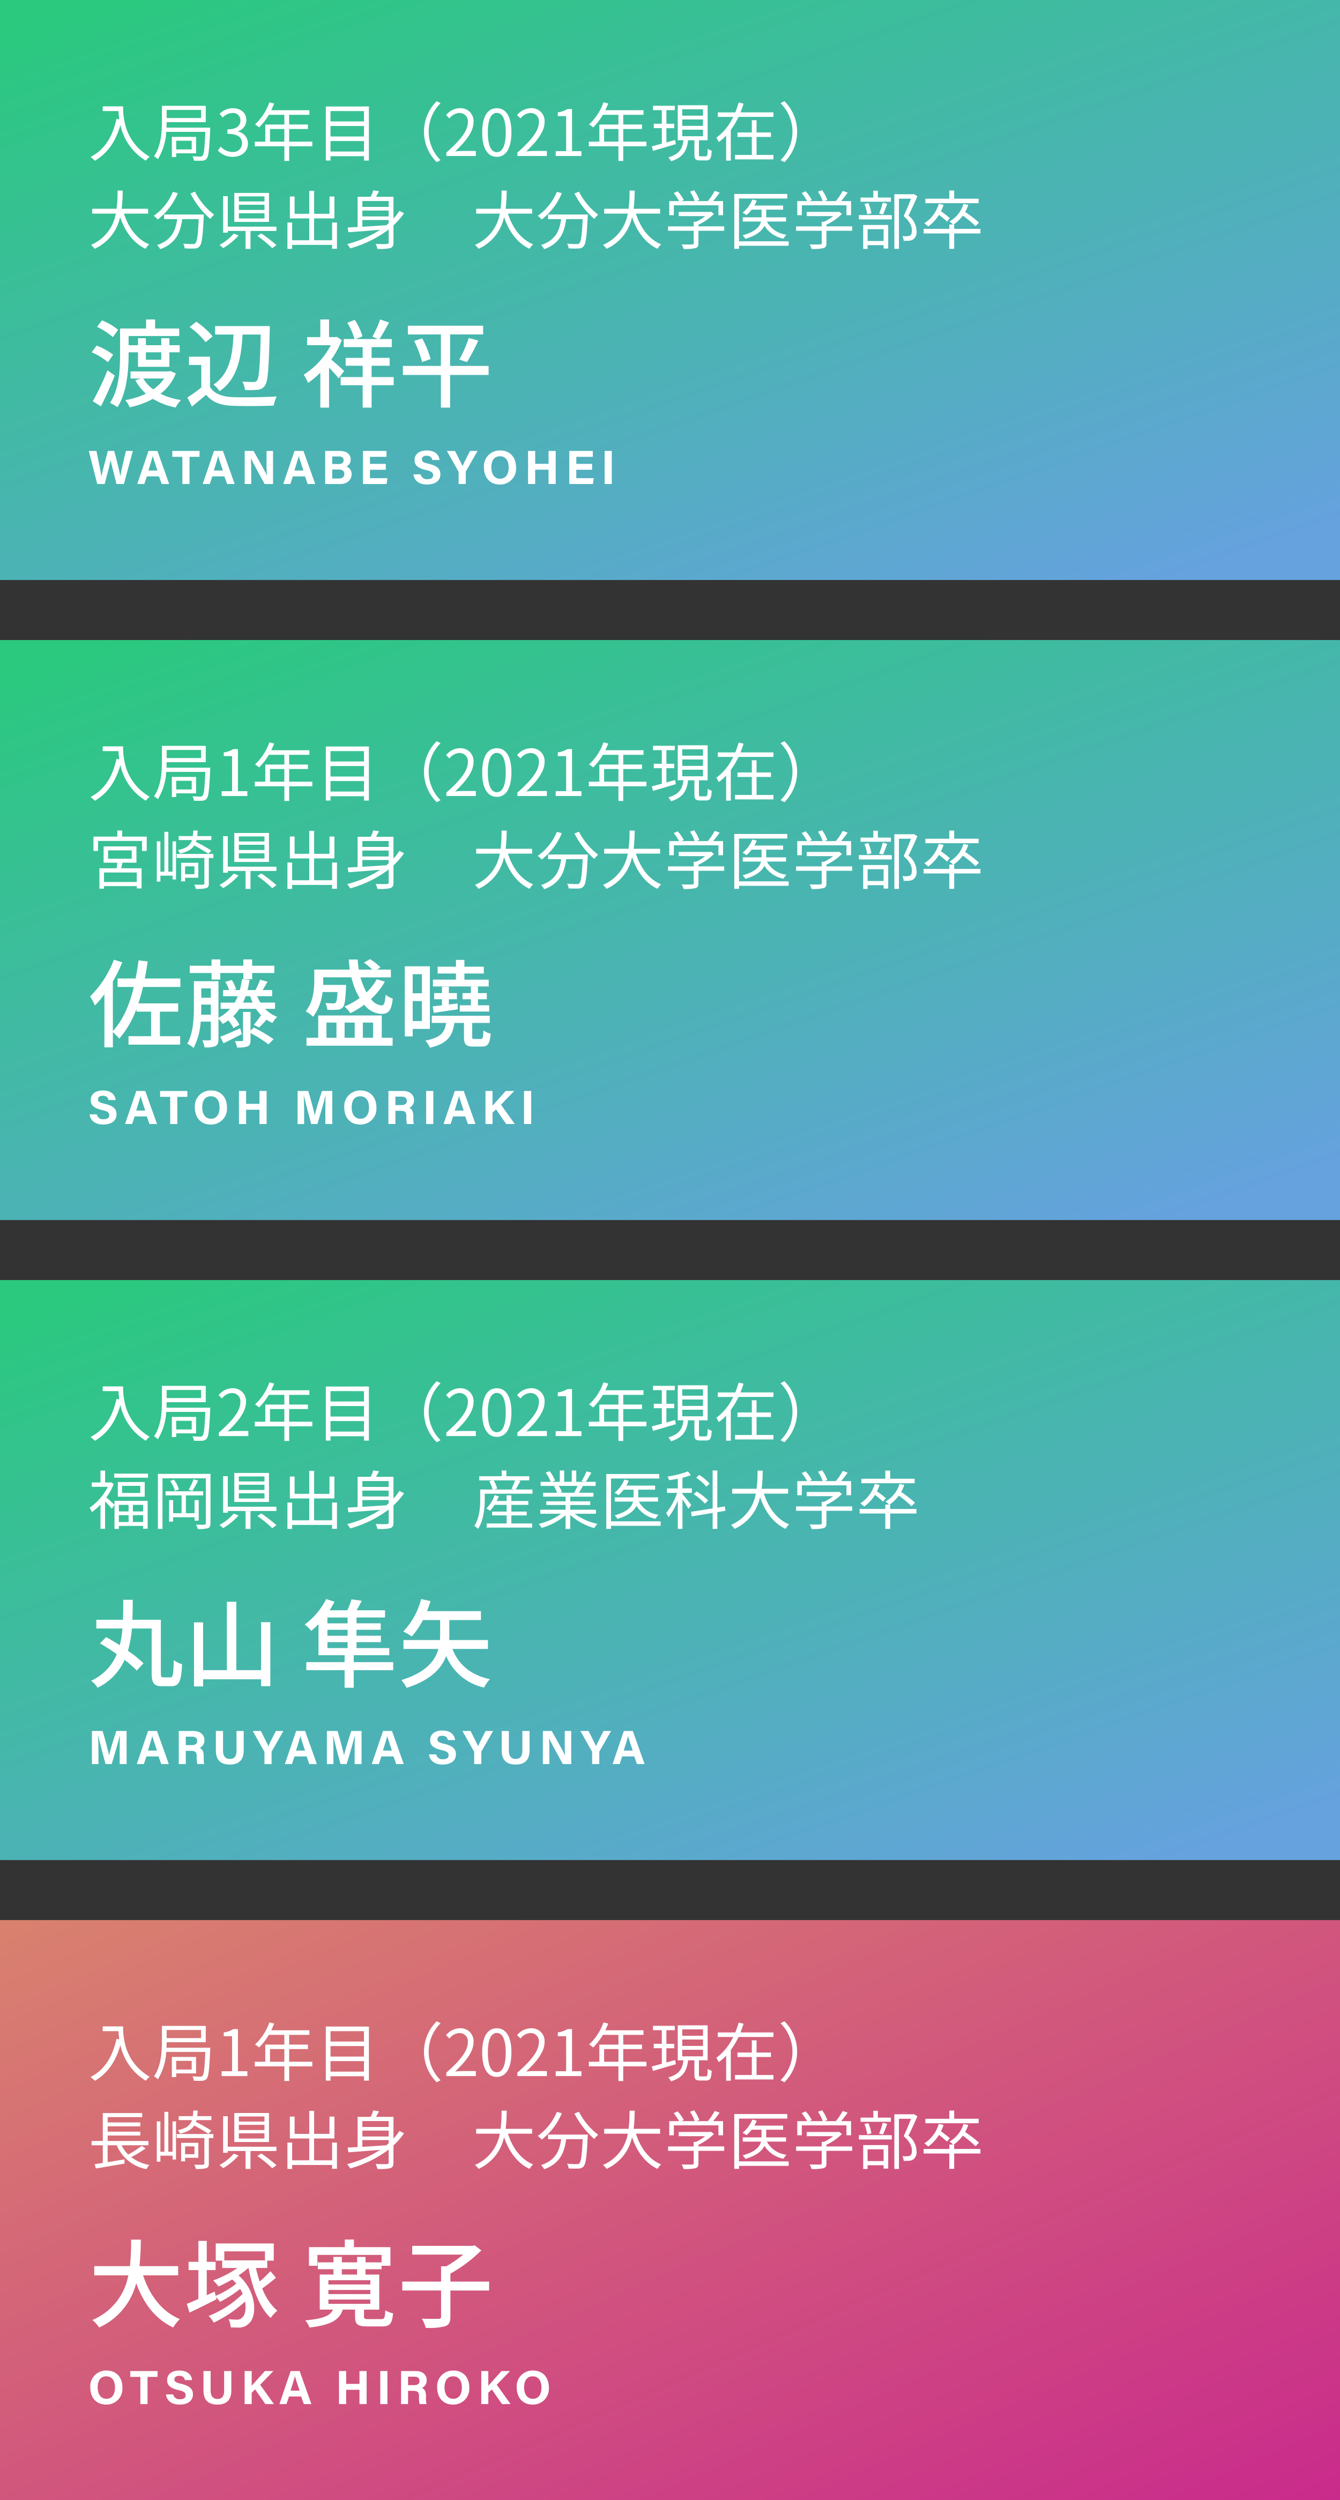 <svg xmlns="http://www.w3.org/2000/svg" xmlns:xlink="http://www.w3.org/1999/xlink" width="335" height="625" viewBox="0 0 335 625">
  <rect x="0" y="0" width="335" height="625" fill="#333333" stroke="none"/>
  <defs>
    <linearGradient id="linear-gradient" x1="0.059" x2="0.875" y2="1" gradientUnits="objectBoundingBox">
      <stop offset="0" stop-color="#2ac97e"/>
      <stop offset="1" stop-color="#65a2de"/>
    </linearGradient>
    <linearGradient id="linear-gradient-4" x1="1.017" y1="1" x2="-0.328" y2="-0.311" gradientUnits="objectBoundingBox">
      <stop offset="0" stop-color="#c92a8c"/>
      <stop offset="1" stop-color="#de9d65"/>
    </linearGradient>
  </defs>
  <g id="グループ_4911" data-name="グループ 4911" transform="translate(-20 -409)">
    <path id="パス_207438" data-name="パス 207438" d="M0,0H335V145H0Z" transform="translate(20 409)" fill="url(#linear-gradient)"/>
    <path id="パス_207440" data-name="パス 207440" d="M7.536-17.544A15.421,15.421,0,0,0,3.5-19.92L2.256-18.288a17.112,17.112,0,0,1,3.96,2.568ZM6.288-11.328a16.712,16.712,0,0,0-4.128-2.28L.912-11.928a16.251,16.251,0,0,1,4.08,2.472ZM4.872-7.416A67.615,67.615,0,0,1,1.2.312L3.24,1.584C4.392-.72,5.688-3.576,6.7-6.12Zm13.44-4.512v1.872h-3.84v-1.872Zm-8.16,0H12.5V-8.3h7.848v-3.624H22.92V-13.7H20.352v-1.752h-2.04V-13.7h-3.84v-1.752H12.5V-13.7H10.152v-2.3H22.8V-17.88H16.776v-2.256H14.52v2.256h-6.5v6.432c0,3.624-.192,8.64-2.52,12.168A9.527,9.527,0,0,1,7.368,1.8c2.4-3.72,2.784-9.384,2.784-13.224Zm8.88,6.552A10.054,10.054,0,0,1,16.32-2.664a8.9,8.9,0,0,1-2.5-2.712Zm1.56-1.872-.384.1H10.632v1.776h2.64l-1.44.432a12.5,12.5,0,0,0,2.64,3.36A18.873,18.873,0,0,1,9.336.024a6.9,6.9,0,0,1,1.08,1.8A21.738,21.738,0,0,0,16.224-.288a17.775,17.775,0,0,0,5.688,2.16A8.071,8.071,0,0,1,23.256,0,17.172,17.172,0,0,1,18.12-1.56a11.729,11.729,0,0,0,3.84-5.088Zm22.584-9.12c-.168,7.848-.408,10.848-.936,11.5a.964.964,0,0,1-.888.36c-.48,0-1.56,0-2.76-.1A5.7,5.7,0,0,1,39.24-2.52a18.946,18.946,0,0,0,3.168-.048A2.4,2.4,0,0,0,44.232-3.6c.744-1.008.984-4.272,1.2-13.848.024-.288.024-1.032.024-1.032H31.776v2.112h4.608c-.24,4.9-.888,9.84-5.016,12.5A6.2,6.2,0,0,1,32.88-2.208c4.584-3.072,5.448-8.616,5.76-14.16Zm-12.024.456a18.846,18.846,0,0,0-4.1-3.672L25.392-18.24A18.031,18.031,0,0,1,29.4-14.448ZM30.5-10.824H25.248V-8.76H28.32v5.64A36.179,36.179,0,0,1,24.84-.648l1.152,2.3C27.24.624,28.392-.336,29.52-1.32,31.032.528,33.1,1.32,36.144,1.44c2.736.12,7.56.072,10.272-.048a10.166,10.166,0,0,1,.744-2.28c-3,.192-8.328.264-10.992.168-2.64-.1-4.608-.864-5.664-2.52ZM64.032-7.248c-.456-.456-2.184-2.016-3.216-2.856a21.805,21.805,0,0,0,2.64-4.872l-1.248-.816-.384.072h-1.56v-4.416H58.08v4.416H54.792V-13.7h5.9a19.176,19.176,0,0,1-6.768,7.368,10.477,10.477,0,0,1,1.08,2.064A21,21,0,0,0,58.08-6.84V1.9h2.184V-8.112c.888.936,1.9,2.04,2.4,2.712ZM76.416-5.736H70.9V-8.568h4.512v-1.968H70.9v-2.688h5.04V-15.24H72.864c.72-1.08,1.584-2.664,2.4-4.128l-2.232-.768a23.982,23.982,0,0,1-1.944,4.3l1.416.6h-5.52l1.632-.7a15.974,15.974,0,0,0-1.92-4.1l-1.872.72a16.21,16.21,0,0,1,1.8,4.08H63.936v2.016h4.728v2.688H64.416v1.968h4.248v2.832h-5.5V-3.7h5.5V1.9H70.9V-3.7h5.52ZM100.152-8.52H90.528v-7.872h8.256v-2.184H79.968v2.184h8.256V-8.52h-9.5v2.256h9.5V1.9h2.3v-8.16h9.624ZM81.528-14.784A26.093,26.093,0,0,1,83.52-9.5l2.136-.72a24.066,24.066,0,0,0-2.112-5.184Zm13.224,5.3a46.049,46.049,0,0,0,2.808-5.376L95.184-15.5a32.2,32.2,0,0,1-2.352,5.4Z" transform="translate(42 509)" fill="#fff"/>
    <path id="パス_207441" data-name="パス 207441" d="M4.164,0c.444-1.668,1.188-4.452,1.488-5.928h.012C5.952-4.512,6.684-1.836,7.116,0h1.86l2.232-8.268H9.48c-.3,1.284-1.1,4.488-1.38,6.312H8.088c-.276-1.524-1.1-4.728-1.536-6.312H4.944c-.48,1.992-1.284,4.872-1.6,6.4H3.336c-.1-.912-.444-2.6-1.224-6.4H.2L2.316,0ZM17.736-1.908,18.42,0H20.3l-2.94-8.268H15.12L12.312,0h1.764l.636-1.908ZM15.1-3.372c.468-1.5.876-2.8,1.08-3.612h.012c.2.744.576,1.86,1.164,3.612ZM23.592,0H25.38V-6.8h2.508V-8.268H21.072V-6.8h2.52ZM34.1-1.908,34.788,0h1.884l-2.94-8.268H31.488L28.68,0h1.764l.636-1.908Zm-2.64-1.464c.468-1.5.876-2.8,1.08-3.612h.012c.2.744.576,1.86,1.164,3.612ZM40.8,0V-2.52c0-1.476-.024-3.18-.084-3.9h.024c.42.96,2.532,4.8,3.42,6.42h2.1V-8.268H44.64V-5.82c0,1.356,0,2.8.1,3.66h-.024c-.384-.9-2.292-4.26-3.324-6.108h-2.22V0ZM54.24-1.908,54.924,0h1.884l-2.94-8.268H51.624L48.816,0H50.58l.636-1.908ZM51.6-3.372c.468-1.5.876-2.8,1.08-3.612h.012c.2.744.576,1.86,1.164,3.612ZM59.3,0h3.744c1.752,0,2.868-1.056,2.868-2.472a1.985,1.985,0,0,0-1.3-1.9,1.864,1.864,0,0,0,1.056-1.788c0-1.08-.756-2.112-2.76-2.112H59.3Zm1.752-5V-6.888h1.716c.684,0,1.14.312,1.14.912S63.564-5,62.712-5Zm0,1.38h1.608c.984,0,1.416.42,1.416,1.092,0,.744-.432,1.152-1.4,1.152h-1.62ZM74.448-5.04h-3.96V-6.8h4.128V-8.268H68.748V0H74.64l.216-1.464H70.488v-2.1h3.96ZM81.36-2.424C81.552-.912,82.668.12,84.768.12c2.184,0,3.324-1.044,3.324-2.544,0-1.176-.528-2.064-2.928-2.64-1.344-.3-1.692-.54-1.692-1.116s.432-.888,1.164-.888c1.068,0,1.344.552,1.44,1.068h1.8c-.12-1.212-1-2.388-3.192-2.388-1.956,0-3.036.972-3.036,2.412,0,1.116.552,1.944,2.808,2.472,1.416.324,1.812.612,1.812,1.3,0,.6-.408.984-1.368.984a1.539,1.539,0,0,1-1.74-1.2ZM94.44,0V-2.952a.487.487,0,0,1,.06-.264l2.892-5.052H95.52C94.9-7.08,94-5.328,93.636-4.464c-.42-.9-1.248-2.556-1.884-3.8H89.724L92.58-3.192a.464.464,0,0,1,.072.264V0Zm8.616-8.388A3.94,3.94,0,0,0,98.988-4.14c0,2.376,1.356,4.26,3.96,4.26a3.952,3.952,0,0,0,4.068-4.284C107.016-6.7,105.48-8.388,103.056-8.388Zm-.072,1.452c1.536,0,2.184,1.224,2.184,2.8,0,1.476-.564,2.808-2.16,2.808-1.464,0-2.172-1.224-2.172-2.844S101.484-6.936,102.984-6.936ZM110.016,0H111.8V-3.576h3.336V0h1.788V-8.268H115.14v3.216H111.8V-8.268h-1.788Zm16.02-5.04h-3.96V-6.8H126.2V-8.268h-5.868V0h5.892l.216-1.464h-4.368v-2.1h3.96Zm3.12-3.228V0h1.788V-8.268Z" transform="translate(42 530)" fill="#fff"/>
    <path id="パス_207442" data-name="パス 207442" d="M3.68-12.416v1.184H7.616c.032.608.1,1.312.208,2.048L7.12-9.3C6.144-4.816,4.176-1.6.64.24a7.787,7.787,0,0,1,1.072.944C4.9-.688,6.912-3.6,8.1-7.744a13.807,13.807,0,0,0,6.352,8.912,5.654,5.654,0,0,1,.96-.992c-6.272-3.728-6.64-9.76-6.64-12.592ZM25.92-3.808v2.16H22.048v-2.16Zm1.1,3.136V-4.784H20.96V.256h1.088V-.672ZM28.272-11.52V-9.5H19.664V-11.52ZM19.616-7.088c.032-.48.048-.944.048-1.376H29.44v-4.08H18.48v3.776c0,2.608-.176,6.24-1.968,8.832a3.558,3.558,0,0,1,.944.752,14.487,14.487,0,0,0,2.1-6.848h9.776c-.176,4.064-.352,5.584-.7,5.952a.656.656,0,0,1-.592.224c-.3,0-1.072-.016-1.92-.1a2.6,2.6,0,0,1,.336,1.1,13.6,13.6,0,0,0,2.128.016A1.344,1.344,0,0,0,29.664.656c.48-.56.672-2.336.88-7.2,0-.176.016-.544.016-.544ZM36.224.208c2.08,0,3.76-1.248,3.76-3.344A3.017,3.017,0,0,0,37.5-6.112v-.064a2.929,2.929,0,0,0,2.08-2.832c0-1.856-1.44-2.944-3.408-2.944a4.7,4.7,0,0,0-3.28,1.408l.784.928a3.424,3.424,0,0,1,2.432-1.136A1.8,1.8,0,0,1,38.1-8.9c0,1.264-.832,2.24-3.248,2.24v1.12c2.7,0,3.648.944,3.648,2.336a2.163,2.163,0,0,1-2.384,2.192A3.877,3.877,0,0,1,33.2-2.352l-.736.96A4.855,4.855,0,0,0,36.224.208ZM45.5-3.584V-6.752h3.584v3.168Zm10.576,0H50.288V-6.752h4.688v-1.12H50.288V-10.3h5.056v-1.152H45.808c.256-.544.512-1.12.736-1.68l-1.2-.288a13.54,13.54,0,0,1-3.6,5.52,7.364,7.364,0,0,1,1.024.752A14.783,14.783,0,0,0,45.2-10.3h3.888v2.432H44.32v4.288H41.7v1.152h7.392V1.232h1.2V-2.432H56.08ZM60.624-1.12V-3.744h8.368V-1.12ZM68.992-7.5V-4.88H60.624V-7.5Zm0-3.728V-8.64H60.624v-2.592Zm-9.536-1.152V1.136h1.168V.048h8.368V1.136h1.232v-13.52ZM84-6.08a10.63,10.63,0,0,0,3.184,7.616l.96-.5a10.012,10.012,0,0,1-2.976-7.12,10.012,10.012,0,0,1,2.976-7.12l-.96-.5A10.63,10.63,0,0,0,84-6.08ZM89.584,0H96.96V-1.264H93.712c-.592,0-1.312.064-1.92.112,2.752-2.608,4.592-4.992,4.592-7.328a3.218,3.218,0,0,0-3.408-3.472,4.486,4.486,0,0,0-3.456,1.728l.848.832a3.284,3.284,0,0,1,2.432-1.36,2.062,2.062,0,0,1,2.16,2.32c0,2.016-1.7,4.352-5.376,7.568Zm12.624.208c2.224,0,3.648-2.032,3.648-6.112,0-4.064-1.424-6.048-3.648-6.048-2.24,0-3.664,1.968-3.664,6.048S99.968.208,102.208.208Zm0-1.168c-1.344,0-2.24-1.488-2.24-4.944,0-3.424.9-4.88,2.24-4.88,1.328,0,2.224,1.456,2.224,4.88C104.432-2.448,103.536-.96,102.208-.96Zm5.136.96h7.376V-1.264h-3.248c-.592,0-1.312.064-1.92.112,2.752-2.608,4.592-4.992,4.592-7.328a3.218,3.218,0,0,0-3.408-3.472,4.486,4.486,0,0,0-3.456,1.728l.848.832a3.284,3.284,0,0,1,2.432-1.36,2.062,2.062,0,0,1,2.16,2.32c0,2.016-1.7,4.352-5.376,7.568Zm9.584,0h6.432V-1.216h-2.352V-11.744h-1.12a7.065,7.065,0,0,1-2.432.848v.928h2.08v8.752h-2.608Zm12.1-3.584V-6.752h3.584v3.168Zm10.576,0h-5.792V-6.752H138.5v-1.12h-4.688V-10.3h5.056v-1.152h-9.536c.256-.544.512-1.12.736-1.68l-1.2-.288a13.54,13.54,0,0,1-3.6,5.52,7.364,7.364,0,0,1,1.024.752A14.783,14.783,0,0,0,128.72-10.3h3.888v2.432H127.84v4.288h-2.624v1.152h7.392V1.232h1.2V-2.432H139.6Zm7.2-.432-2.208.624V-6.96h1.968v-1.1h-1.968v-3.408H146.7V-12.56h-5.456v1.088h2.208v3.408H141.44v1.1h2.016v3.872c-.944.272-1.808.5-2.512.672l.32,1.136c1.552-.464,3.68-1.088,5.68-1.68Zm1.76-2.56h5.184v1.632H148.56Zm0-2.56h5.184v1.6H148.56Zm0-2.544h5.184v1.6H148.56ZM153.2.08c-.4,0-.464-.064-.464-.464V-3.936h2.176v-8.752H147.44v8.752h1.424c-.256,2.064-.976,3.5-3.792,4.272a3.552,3.552,0,0,1,.672.976c3.1-.96,3.968-2.7,4.288-5.248H151.6V-.384c0,1.152.288,1.488,1.424,1.488h1.552c.96,0,1.264-.5,1.344-2.448a2.821,2.821,0,0,1-.992-.464C154.88-.16,154.816.08,154.448.08Zm13.936-4.848h3.6v-1.12h-3.6V-8.944h-1.184v3.056h-3.584v1.12h3.584v4.5h-4.208V.848h9.616V-.272h-4.224Zm-4.016-6.144c.288-.72.56-1.456.768-2.176l-1.216-.3a21.625,21.625,0,0,1-.848,2.48h-4.368v1.136h3.84a13.739,13.739,0,0,1-4.224,5.216,5.023,5.023,0,0,1,.608,1.072A11.9,11.9,0,0,0,159.536-5.1V1.152H160.7V-6.512a20.877,20.877,0,0,0,1.936-3.264h8.72v-1.136ZM177.28-6.08A10.63,10.63,0,0,0,174.1-13.7l-.96.5a10.012,10.012,0,0,1,2.976,7.12,10.012,10.012,0,0,1-2.976,7.12l.96.5A10.63,10.63,0,0,0,177.28-6.08ZM15.024,14.4V13.184H8.416A37.151,37.151,0,0,0,8.672,8.64H7.392a34.079,34.079,0,0,1-.24,4.544h-6.1V14.4h5.9A10.387,10.387,0,0,1,.736,22.224a3.432,3.432,0,0,1,.9.976,11.2,11.2,0,0,0,6.384-7.92c1.264,3.632,3.3,6.464,6.368,7.92a6.119,6.119,0,0,1,.9-1.12c-3.088-1.264-5.168-4.16-6.288-7.68Zm6.192-5.456a13.59,13.59,0,0,1-4.784,6.016,6.915,6.915,0,0,1,1.008.912A16.485,16.485,0,0,0,22.464,9.3Zm-2.192,5.68v1.152h3.264c-.368,2.7-1.248,5.232-5.008,6.48a4.718,4.718,0,0,1,.768,1.04c4.064-1.472,5.088-4.368,5.5-7.52H27.68c-.192,4.032-.416,5.632-.832,6.032-.144.176-.336.208-.672.208-.368,0-1.36-.016-2.4-.112a2.892,2.892,0,0,1,.4,1.184,22.921,22.921,0,0,0,2.512.032,1.6,1.6,0,0,0,1.232-.56c.544-.608.784-2.448,1.008-7.36.016-.16.032-.576.032-.576ZM25.616,9.36a21.16,21.16,0,0,0,4.96,6.368,6.118,6.118,0,0,1,.976-1.056,16.93,16.93,0,0,1-4.816-5.76Zm18.5,2h-6.4V10.1h6.4Zm0,2.128h-6.4v-1.3h6.4Zm0,2.128h-6.4v-1.3h6.4Zm1.136-6.384H36.576V16.48h8.672Zm-8.816,10.16a12.525,12.525,0,0,1-3.584,2.848,6.3,6.3,0,0,1,.944.784,16.443,16.443,0,0,0,3.856-3.168ZM47.1,18.736V17.664H34.944V10.032H33.776v9.136h1.168v-.432h4.448v4.48h1.232v-4.48Zm-4.752,1.248a31.849,31.849,0,0,1,3.712,3.056l1.056-.752a39.362,39.362,0,0,0-3.792-2.944Zm18.672-3.36v4.432h-4.5V15.6H61.6V10.128H60.368v4.32h-3.84V8.7H55.312v5.744H51.648v-4.32H50.464V15.6h4.848v5.456H51.04V16.624H49.856v6.592H51.04v-.992h9.984v.96H62.24v-6.56ZM68.592,16h6.576v.8c-.192.176-.384.336-.576.5-2.064.144-4.144.272-6,.384Zm6.576-4.752V12.72H68.592V11.248Zm0,3.856H68.592V13.632h6.576Zm2.7-1.392a15.558,15.558,0,0,1-1.5,1.92v-5.44H71.984A14.667,14.667,0,0,0,72.752,8.8l-1.424-.224a11.441,11.441,0,0,1-.656,1.616H67.408v7.552c-.928.048-1.76.1-2.48.128l.176,1.184c2.112-.144,4.992-.368,7.92-.608a27.589,27.589,0,0,1-8.24,3.568,7.059,7.059,0,0,1,.784,1.072,28.788,28.788,0,0,0,9.6-4.72v3.184c0,.336-.112.448-.448.448-.352.016-1.552.032-2.816-.032a5.109,5.109,0,0,1,.448,1.248,12.507,12.507,0,0,0,3.248-.192c.592-.224.768-.624.768-1.456V17.344a17.745,17.745,0,0,0,2.64-3.04Zm33.152.688V13.184h-6.608a37.151,37.151,0,0,0,.256-4.544h-1.28a34.079,34.079,0,0,1-.24,4.544h-6.1V14.4h5.9a10.387,10.387,0,0,1-6.224,7.824,3.432,3.432,0,0,1,.9.976,11.2,11.2,0,0,0,6.384-7.92c1.264,3.632,3.3,6.464,6.368,7.92a6.119,6.119,0,0,1,.9-1.12c-3.088-1.264-5.168-4.16-6.288-7.68Zm6.192-5.456a13.59,13.59,0,0,1-4.784,6.016,6.915,6.915,0,0,1,1.008.912A16.485,16.485,0,0,0,118.464,9.3Zm-2.192,5.68v1.152h3.264c-.368,2.7-1.248,5.232-5.008,6.48a4.718,4.718,0,0,1,.768,1.04c4.064-1.472,5.088-4.368,5.5-7.52h4.128c-.192,4.032-.416,5.632-.832,6.032-.144.176-.336.208-.672.208-.368,0-1.36-.016-2.4-.112a2.893,2.893,0,0,1,.4,1.184,22.921,22.921,0,0,0,2.512.032,1.6,1.6,0,0,0,1.232-.56c.544-.608.784-2.448,1.008-7.36.016-.16.032-.576.032-.576Zm6.592-5.264a21.16,21.16,0,0,0,4.96,6.368,6.118,6.118,0,0,1,.976-1.056,16.93,16.93,0,0,1-4.816-5.76Zm21.408,5.04V13.184h-6.608a37.149,37.149,0,0,0,.256-4.544h-1.28a34.077,34.077,0,0,1-.24,4.544h-6.1V14.4h5.9a10.387,10.387,0,0,1-6.224,7.824,3.432,3.432,0,0,1,.9.976,11.2,11.2,0,0,0,6.384-7.92c1.264,3.632,3.3,6.464,6.368,7.92a6.119,6.119,0,0,1,.9-1.12c-3.088-1.264-5.168-4.16-6.288-7.68Zm3.44-2.08h11.152V14.8h1.152V11.264h-2.48c.544-.64,1.136-1.408,1.632-2.128l-1.232-.416a17.293,17.293,0,0,1-1.712,2.544h-2.832l.688-.272a9.866,9.866,0,0,0-1.3-2.448l-1.04.384a9.457,9.457,0,0,1,1.184,2.336h-3.264l.544-.272a10.719,10.719,0,0,0-1.536-2.176l-.992.448a13.265,13.265,0,0,1,1.344,2h-2.448V14.8h1.136Zm12.592,5.264h-6.448v-.4a14.291,14.291,0,0,0,3.888-2.7l-.768-.576-.24.064H147.68v1.056h6.608a13.4,13.4,0,0,1-2.256,1.408h-.608v1.152h-6.4v1.1h6.4v3.088c0,.24-.08.32-.416.336-.3.016-1.392.016-2.608-.016a5.1,5.1,0,0,1,.5,1.136,11.9,11.9,0,0,0,2.944-.192c.576-.176.768-.528.768-1.232v-3.12h6.448Zm16.112,3.744H162.752v-10.7h12.064V9.488H161.568V23.2h1.184v-.752h12.416Zm-.656-4.944V15.328h-4.96v-1.92h4.224V12.384h-7.168a9.65,9.65,0,0,0,.592-1.232l-1.12-.272a8.011,8.011,0,0,1-2.432,3.3,8.318,8.318,0,0,1,.976.592,8.058,8.058,0,0,0,1.28-1.36h2.48v1.92h-4.7v1.056h4.576c-.3,1.232-1.344,2.544-4.608,3.44a4.685,4.685,0,0,1,.72.88c2.832-.864,4.16-2.032,4.736-3.264a7.23,7.23,0,0,0,4.784,3.232,4.187,4.187,0,0,1,.736-1.008,6.367,6.367,0,0,1-4.9-3.28Zm3.952-4.064h11.152V14.8h1.152V11.264h-2.48c.544-.64,1.136-1.408,1.632-2.128l-1.232-.416a17.293,17.293,0,0,1-1.712,2.544h-2.832l.688-.272a9.866,9.866,0,0,0-1.3-2.448l-1.04.384a9.457,9.457,0,0,1,1.184,2.336h-3.264l.544-.272a10.719,10.719,0,0,0-1.536-2.176l-.992.448a13.265,13.265,0,0,1,1.344,2h-2.448V14.8h1.136Zm12.592,5.264h-6.448v-.4a14.291,14.291,0,0,0,3.888-2.7l-.768-.576-.24.064H179.68v1.056h6.608a13.4,13.4,0,0,1-2.256,1.408h-.608v1.152h-6.4v1.1h6.4v3.088c0,.24-.08.32-.416.336-.3.016-1.392.016-2.608-.016a5.1,5.1,0,0,1,.5,1.136,11.9,11.9,0,0,0,2.944-.192c.576-.176.768-.528.768-1.232v-3.12h6.448Zm9.664-7.2h-3.248V8.672h-1.136v1.712h-3.2v1.04h7.584Zm-1.968,4.24c.336-.7.72-1.76,1.056-2.688l-1.12-.272a21.65,21.65,0,0,1-.9,2.72Zm-2.912-.288a9.476,9.476,0,0,0-.736-2.56l-.992.208a11.061,11.061,0,0,1,.7,2.592ZM198.9,18.3v2.944h-4V18.3Zm-5.1,4.928h1.1v-.944h4v.848h1.152V17.248h-6.256Zm-1.072-7.376h8.224V14.768H192.72ZM206.48,9.5l-.192.048h-4.7V23.216h1.152V10.672h3.024c-.5,1.28-1.2,3.008-1.856,4.352,1.616,1.392,2.064,2.576,2.064,3.584,0,.576-.1,1.056-.432,1.264a1.621,1.621,0,0,1-.688.176,8.822,8.822,0,0,1-1.264-.032,2.766,2.766,0,0,1,.336,1.184,9.874,9.874,0,0,0,1.392-.032,2.292,2.292,0,0,0,1.04-.352,2.338,2.338,0,0,0,.784-2.08,5.172,5.172,0,0,0-2.016-3.872c.752-1.456,1.568-3.3,2.224-4.8Zm16.176,1.168h-6.112V8.624h-1.216v2.048h-5.984v1.12h13.312Zm-7.184,4.88a19.677,19.677,0,0,0-2.24-1.728,10.341,10.341,0,0,0,.656-1.616l-1.2-.256a8.535,8.535,0,0,1-3.6,4.864,9.87,9.87,0,0,1,.96.816,10.037,10.037,0,0,0,2.688-2.912,18.891,18.891,0,0,1,2,1.664Zm7.632,2.672h-6.56v-1.1h-.128A9.406,9.406,0,0,0,218.7,14.9a26.242,26.242,0,0,1,3.184,2.64l.864-.9a31.589,31.589,0,0,0-3.456-2.656,9.945,9.945,0,0,0,.784-1.776l-1.2-.24a7.56,7.56,0,0,1-3.5,4.4,5.487,5.487,0,0,1,.88.752h-.928v1.1h-6.416V19.36h6.416V23.2h1.216V19.36h6.56Z" transform="translate(42 448)" fill="#fff"/>
    <path id="パス_207439" data-name="パス 207439" d="M0,0H335V145H0Z" transform="translate(20 569)" fill="url(#linear-gradient)"/>
    <path id="パス_207443" data-name="パス 207443" d="M23.088-13.272v-2.112h-8.88c.264-1.368.5-2.808.72-4.272l-2.28-.264c-.216,1.56-.456,3.072-.744,4.536H7.392v2.112h4.056C10.368-8.76,8.736-4.944,6.216-2.256V-14.64a38.275,38.275,0,0,0,2.352-4.776L6.48-20.088A25.822,25.822,0,0,1,.528-10.9,21.177,21.177,0,0,1,1.752-8.64,28.073,28.073,0,0,0,4.1-11.424V1.824H6.216V-1.968A20.224,20.224,0,0,1,7.824-.36a23.669,23.669,0,0,0,4.3-7.44v.7h3.648V-.96h-5.64V1.152H23.04V-.96H17.976V-7.1h4.56V-9.168H12.6q.648-1.944,1.152-4.1Zm7.8-1.848h2.184v-1.632h5.76v1.56H41.04v-1.56h5.544v-1.824H41.04V-20.16H38.832v1.584h-5.76V-20.16H30.888v1.584H25.44v1.824h5.448ZM38.064-2.928c-1.872.816-3.72,1.632-5.016,2.112l.84,1.608c1.392-.648,3-1.488,4.56-2.256Zm2.568.6v-4.7H38.76V-.024c0,.216-.072.288-.312.288-.24.024-.96.024-1.728,0a5.81,5.81,0,0,1,.552,1.608,7.128,7.128,0,0,0,2.64-.288c.576-.264.72-.7.72-1.56V-1.752A31.963,31.963,0,0,1,45.12,1.08l1.272-1.3a37.963,37.963,0,0,0-4.944-2.9Zm-1.9-7.032a10.763,10.763,0,0,0,.672-1.608h1.128A15.975,15.975,0,0,0,41.16-9.36ZM28.272-6.336c.048-.672.048-1.32.048-1.92v-.6H30.7v2.52ZM30.7-12.912v2.352H28.32v-2.352ZM46.752-7.8V-9.36H43.08a16.674,16.674,0,0,1-.792-1.608h3.744V-12.5H43.656c.384-.6.816-1.344,1.224-2.088l-1.872-.5a17.072,17.072,0,0,1-1.128,2.568l.072.024H39.888c.192-.792.36-1.632.5-2.544l-1.9-.168a21.725,21.725,0,0,1-.528,2.712H36.432l.576-.192a7.488,7.488,0,0,0-1.08-2.328l-1.608.48a9.17,9.17,0,0,1,.96,2.04H33.768v1.536H37.44a9.1,9.1,0,0,1-.792,1.608h-3.5V-7.8H35.52a10.067,10.067,0,0,1-2.9,2.232v-9.144H26.472V-8.28c0,2.808-.144,6.528-1.656,9.216A6.917,6.917,0,0,1,26.4,1.968a16.686,16.686,0,0,0,1.776-6.576H30.7V-.264c0,.264-.072.336-.336.336-.24.024-.96.024-1.776,0a5.944,5.944,0,0,1,.552,1.752,6.487,6.487,0,0,0,2.736-.312c.552-.312.744-.84.744-1.752V-5.3a7.764,7.764,0,0,1,1.056,1.272,11.487,11.487,0,0,0,1.392-.888,9.391,9.391,0,0,1,1.3,1.944l1.464-.84a7.294,7.294,0,0,0-1.536-2.136A11.561,11.561,0,0,0,37.848-7.8H42a10.856,10.856,0,0,0,1.416,1.728l-.192-.1A16.579,16.579,0,0,1,41.448-3.84l1.3.72a21.79,21.79,0,0,0,1.872-1.968,8.1,8.1,0,0,0,1.488.816,7.55,7.55,0,0,1,1.2-1.536A7.573,7.573,0,0,1,44.28-7.8ZM62.376-12c-.1,1.68-.216,2.376-.432,2.616-.168.192-.336.216-.648.216-.336,0-1.08-.024-1.944-.1a5.151,5.151,0,0,1,.48,1.7,16.346,16.346,0,0,0,2.5-.024,1.85,1.85,0,0,0,1.392-.624c.456-.5.624-1.8.768-4.824.024-.264.024-.744.024-.744H58.776c.024-.384.024-.744.024-1.056v-.84h7.056a18.124,18.124,0,0,0,2.04,5.184,18.719,18.719,0,0,1-3.768,2.112A11.5,11.5,0,0,1,65.592-6.72a21.71,21.71,0,0,0,3.48-2.112,5.626,5.626,0,0,0,4.224,2.3c1.8.024,2.544-.744,2.9-3.816a5.724,5.724,0,0,1-1.8-.984c-.144,1.944-.36,2.688-.984,2.688a3.808,3.808,0,0,1-2.664-1.608,16.825,16.825,0,0,0,3.456-4.344l-2.016-.6A13.4,13.4,0,0,1,69.624-11.9a19.563,19.563,0,0,1-1.512-3.768H75.72v-1.944H72.288l.84-.552a15.3,15.3,0,0,0-2.616-2.064l-1.536.888a14.256,14.256,0,0,1,2.088,1.728H67.7a21.877,21.877,0,0,1-.288-2.52H65.184c.048.84.144,1.7.264,2.52h-8.88v2.736c0,2.232-.24,5.352-2.136,7.7A8.575,8.575,0,0,1,56.28-5.808,12.59,12.59,0,0,0,58.632-12Zm-2.76,7.632h2.5V-.576h-2.5Zm7.056,0V-.576h-2.52V-4.368Zm4.608,0V-.576H68.712V-4.368Zm2.16-1.776H57.552V-.576H54.624V1.416H76.152V-.576H73.44ZM92.952-8.688v1.56H100.3v-1.56H97.488V-10.2H99.7v-1.536H97.488v-1.632H95.712v1.632H93.624V-10.2h2.088v1.512Zm7.224-6.408H94.1v-1.536h4.848v-1.7H94.1v-1.7H91.992v1.7H87.408v1.7h4.584V-15.1h-5.76v1.7h13.944ZM92.4-9.144l-2.184.264V-10.2h2.016v-1.536H90.216v-1.608H88.488v1.608H86.544V-10.2h1.944v1.512c-.864.1-1.632.192-2.3.264l.24,1.632c1.752-.264,3.864-.576,6-.888Zm-8.928-7.32v4.776h-2.3v-4.776Zm-2.3,11.712V-9.744h2.3v4.992Zm4.3,1.968V-18.432H79.2V-.912h1.968V-2.784ZM96.648-.264c-.528,0-.6-.072-.6-.648v-3.36h4.392v-1.8h-14.5v1.8H89.52C89.184-1.872,88.152-.6,84.336.144A6.441,6.441,0,0,1,85.488,1.92c4.392-1.056,5.664-2.928,6.1-6.192h2.4V-.888c0,1.944.432,2.52,2.328,2.52h2.136c1.44,0,2.016-.624,2.208-3.24a5.337,5.337,0,0,1-1.8-.792c-.072,1.872-.192,2.136-.648,2.136Z" transform="translate(42 669)" fill="#fff"/>
    <path id="パス_207444" data-name="パス 207444" d="M.4-2.424C.588-.912,1.7.12,3.8.12,5.988.12,7.128-.924,7.128-2.424,7.128-3.6,6.6-4.488,4.2-5.064c-1.344-.3-1.692-.54-1.692-1.116s.432-.888,1.164-.888c1.068,0,1.344.552,1.44,1.068h1.8c-.12-1.212-1-2.388-3.192-2.388-1.956,0-3.036.972-3.036,2.412,0,1.116.552,1.944,2.808,2.472,1.416.324,1.812.612,1.812,1.3,0,.6-.408.984-1.368.984a1.539,1.539,0,0,1-1.74-1.2Zm14.292.516L15.372,0h1.884l-2.94-8.268H12.072L9.264,0h1.764l.636-1.908Zm-2.64-1.464c.468-1.5.876-2.8,1.08-3.612h.012c.2.744.576,1.86,1.164,3.612ZM20.544,0h1.788V-6.8H24.84V-8.268H18.024V-6.8h2.52ZM30.78-8.388A3.94,3.94,0,0,0,26.712-4.14c0,2.376,1.356,4.26,3.96,4.26A3.952,3.952,0,0,0,34.74-4.164C34.74-6.7,33.2-8.388,30.78-8.388Zm-.072,1.452c1.536,0,2.184,1.224,2.184,2.8,0,1.476-.564,2.808-2.16,2.808-1.464,0-2.172-1.224-2.172-2.844S29.208-6.936,30.708-6.936ZM37.74,0h1.788V-3.576h3.336V0h1.788V-8.268H42.864v3.216H39.528V-8.268H37.74Zm21.6,0h1.728V-8.268H58.5c-.7,2.112-1.6,5.016-1.8,6.1h-.012c-.252-1.224-.972-3.936-1.62-6.1H52.4V0h1.632V-2.964c0-1.416-.036-3.12-.108-4.092h.06C54.348-5.4,55.2-2.268,55.812,0h1.524c.792-2.592,1.62-5.34,2-7.032h.06c-.036.936-.06,2.52-.06,3.924Zm8.8-8.388A3.94,3.94,0,0,0,64.068-4.14c0,2.376,1.356,4.26,3.96,4.26A3.952,3.952,0,0,0,72.1-4.164C72.1-6.7,70.56-8.388,68.136-8.388Zm-.072,1.452c1.536,0,2.184,1.224,2.184,2.8,0,1.476-.564,2.808-2.16,2.808-1.464,0-2.172-1.224-2.172-2.844S66.564-6.936,68.064-6.936Zm9.96,3.624c1.332,0,1.56.432,1.56,1.332v.12A5.915,5.915,0,0,0,79.752,0h1.7a6.245,6.245,0,0,1-.12-1.572V-1.98c0-1.488-.624-1.908-1.032-2.064A1.986,1.986,0,0,0,81.5-6c0-1.284-.972-2.268-2.772-2.268H75.1V0h1.752V-3.312Zm-1.176-3.54h1.536c.876,0,1.32.384,1.32,1.056S79.32-4.74,78.348-4.74h-1.5ZM84.54-8.268V0h1.788V-8.268Zm9.768,6.36L94.992,0h1.884l-2.94-8.268H91.692L88.884,0h1.764l.636-1.908Zm-2.64-1.464c.468-1.5.876-2.8,1.08-3.612h.012c.2.744.576,1.86,1.164,3.612ZM99.372,0h1.764V-2.844l.876-.828L104.556,0H106.7l-3.456-4.836,3.324-3.432h-2.136c-1.044,1.188-2.748,3.048-3.3,3.684V-8.268H99.372Zm9.636-8.268V0H110.8V-8.268Z" transform="translate(42 690)" fill="#fff"/>
    <path id="パス_207445" data-name="パス 207445" d="M3.68-12.416v1.184H7.616c.032.608.1,1.312.208,2.048L7.12-9.3C6.144-4.816,4.176-1.6.64.24a7.787,7.787,0,0,1,1.072.944C4.9-.688,6.912-3.6,8.1-7.744a13.807,13.807,0,0,0,6.352,8.912,5.654,5.654,0,0,1,.96-.992c-6.272-3.728-6.64-9.76-6.64-12.592ZM25.92-3.808v2.16H22.048v-2.16Zm1.1,3.136V-4.784H20.96V.256h1.088V-.672ZM28.272-11.52V-9.5H19.664V-11.52ZM19.616-7.088c.032-.48.048-.944.048-1.376H29.44v-4.08H18.48v3.776c0,2.608-.176,6.24-1.968,8.832a3.558,3.558,0,0,1,.944.752,14.487,14.487,0,0,0,2.1-6.848h9.776c-.176,4.064-.352,5.584-.7,5.952a.656.656,0,0,1-.592.224c-.3,0-1.072-.016-1.92-.1a2.6,2.6,0,0,1,.336,1.1,13.6,13.6,0,0,0,2.128.016A1.344,1.344,0,0,0,29.664.656c.48-.56.672-2.336.88-7.2,0-.176.016-.544.016-.544ZM33.408,0H39.84V-1.216H37.488V-11.744h-1.12a7.065,7.065,0,0,1-2.432.848v.928h2.08v8.752H33.408ZM45.5-3.584V-6.752h3.584v3.168Zm10.576,0H50.288V-6.752h4.688v-1.12H50.288V-10.3h5.056v-1.152H45.808c.256-.544.512-1.12.736-1.68l-1.2-.288a13.54,13.54,0,0,1-3.6,5.52,7.364,7.364,0,0,1,1.024.752A14.783,14.783,0,0,0,45.2-10.3h3.888v2.432H44.32v4.288H41.7v1.152h7.392V1.232h1.2V-2.432H56.08ZM60.624-1.12V-3.744h8.368V-1.12ZM68.992-7.5V-4.88H60.624V-7.5Zm0-3.728V-8.64H60.624v-2.592Zm-9.536-1.152V1.136h1.168V.048h8.368V1.136h1.232v-13.52ZM84-6.08a10.63,10.63,0,0,0,3.184,7.616l.96-.5a10.012,10.012,0,0,1-2.976-7.12,10.012,10.012,0,0,1,2.976-7.12l-.96-.5A10.63,10.63,0,0,0,84-6.08ZM89.584,0H96.96V-1.264H93.712c-.592,0-1.312.064-1.92.112,2.752-2.608,4.592-4.992,4.592-7.328a3.218,3.218,0,0,0-3.408-3.472,4.486,4.486,0,0,0-3.456,1.728l.848.832a3.284,3.284,0,0,1,2.432-1.36,2.062,2.062,0,0,1,2.16,2.32c0,2.016-1.7,4.352-5.376,7.568Zm12.624.208c2.224,0,3.648-2.032,3.648-6.112,0-4.064-1.424-6.048-3.648-6.048-2.24,0-3.664,1.968-3.664,6.048S99.968.208,102.208.208Zm0-1.168c-1.344,0-2.24-1.488-2.24-4.944,0-3.424.9-4.88,2.24-4.88,1.328,0,2.224,1.456,2.224,4.88C104.432-2.448,103.536-.96,102.208-.96Zm5.136.96h7.376V-1.264h-3.248c-.592,0-1.312.064-1.92.112,2.752-2.608,4.592-4.992,4.592-7.328a3.218,3.218,0,0,0-3.408-3.472,4.486,4.486,0,0,0-3.456,1.728l.848.832a3.284,3.284,0,0,1,2.432-1.36,2.062,2.062,0,0,1,2.16,2.32c0,2.016-1.7,4.352-5.376,7.568Zm9.584,0h6.432V-1.216h-2.352V-11.744h-1.12a7.065,7.065,0,0,1-2.432.848v.928h2.08v8.752h-2.608Zm12.1-3.584V-6.752h3.584v3.168Zm10.576,0h-5.792V-6.752H138.5v-1.12h-4.688V-10.3h5.056v-1.152h-9.536c.256-.544.512-1.12.736-1.68l-1.2-.288a13.54,13.54,0,0,1-3.6,5.52,7.364,7.364,0,0,1,1.024.752A14.783,14.783,0,0,0,128.72-10.3h3.888v2.432H127.84v4.288h-2.624v1.152h7.392V1.232h1.2V-2.432H139.6Zm7.2-.432-2.208.624V-6.96h1.968v-1.1h-1.968v-3.408H146.7V-12.56h-5.456v1.088h2.208v3.408H141.44v1.1h2.016v3.872c-.944.272-1.808.5-2.512.672l.32,1.136c1.552-.464,3.68-1.088,5.68-1.68Zm1.76-2.56h5.184v1.632H148.56Zm0-2.56h5.184v1.6H148.56Zm0-2.544h5.184v1.6H148.56ZM153.2.08c-.4,0-.464-.064-.464-.464V-3.936h2.176v-8.752H147.44v8.752h1.424c-.256,2.064-.976,3.5-3.792,4.272a3.552,3.552,0,0,1,.672.976c3.1-.96,3.968-2.7,4.288-5.248H151.6V-.384c0,1.152.288,1.488,1.424,1.488h1.552c.96,0,1.264-.5,1.344-2.448a2.821,2.821,0,0,1-.992-.464C154.88-.16,154.816.08,154.448.08Zm13.936-4.848h3.6v-1.12h-3.6V-8.944h-1.184v3.056h-3.584v1.12h3.584v4.5h-4.208V.848h9.616V-.272h-4.224Zm-4.016-6.144c.288-.72.56-1.456.768-2.176l-1.216-.3a21.625,21.625,0,0,1-.848,2.48h-4.368v1.136h3.84a13.739,13.739,0,0,1-4.224,5.216,5.023,5.023,0,0,1,.608,1.072A11.9,11.9,0,0,0,159.536-5.1V1.152H160.7V-6.512a20.877,20.877,0,0,0,1.936-3.264h8.72v-1.136ZM177.28-6.08A10.63,10.63,0,0,0,174.1-13.7l-.96.5a10.012,10.012,0,0,1,2.976,7.12,10.012,10.012,0,0,1-2.976,7.12l.96.5A10.63,10.63,0,0,0,177.28-6.08ZM12.192,21.488H4V19.12h8.192Zm-7.168-7.9h5.9v2.08h-5.9Zm7.088,3.072V12.592H3.9v4.064H7.328c-.048.464-.112.96-.176,1.408h-4.3v5.1H4v-.64h8.192V23.1h1.2v-5.04H8.3c.1-.432.208-.928.32-1.408ZM8.544,10.144V8.608H7.328v1.536H1.36v3.584H2.512v-2.5H13.5v2.5h1.184V10.144Zm22.3,3.488a43.774,43.774,0,0,0-3.856-2.176,3.66,3.66,0,0,0,.128-.448h3.728v-.992H27.312c.048-.432.08-.9.112-1.392h-1.1c-.032.512-.064.976-.128,1.392h-3.52v.992h3.312c-.432,1.328-1.376,2.064-3.536,2.512a2.685,2.685,0,0,1,.56.864c1.856-.416,2.928-1.04,3.552-2.032,1.28.688,2.736,1.552,3.536,2.08Zm-9.712,5.28H20.08V8.944H19.1v9.968H18.1V11.328h-.9V21.392h.9V19.9h3.04v.96H22V11.328h-.864Zm5.472-1.344v1.968H24.272V17.568Zm.976,2.864V16.688h-4.3v4.64h.992v-.9Zm3.76-5.952H22.16v1.008h6.928V21.84c0,.24-.08.3-.352.32s-1.168.016-2.176-.016a3.78,3.78,0,0,1,.4,1.072,9.882,9.882,0,0,0,2.608-.192c.48-.176.64-.512.64-1.152V15.488h1.136Zm12.768-3.12h-6.4V10.1h6.4Zm0,2.128h-6.4v-1.3h6.4Zm0,2.128h-6.4v-1.3h6.4Zm1.136-6.384H36.576V16.48h8.672Zm-8.816,10.16a12.525,12.525,0,0,1-3.584,2.848,6.3,6.3,0,0,1,.944.784,16.443,16.443,0,0,0,3.856-3.168ZM47.1,18.736V17.664H34.944V10.032H33.776v9.136h1.168v-.432h4.448v4.48h1.232v-4.48Zm-4.752,1.248a31.849,31.849,0,0,1,3.712,3.056l1.056-.752a39.362,39.362,0,0,0-3.792-2.944Zm18.672-3.36v4.432h-4.5V15.6H61.6V10.128H60.368v4.32h-3.84V8.7H55.312v5.744H51.648v-4.32H50.464V15.6h4.848v5.456H51.04V16.624H49.856v6.592H51.04v-.992h9.984v.96H62.24v-6.56ZM68.592,16h6.576v.8c-.192.176-.384.336-.576.5-2.064.144-4.144.272-6,.384Zm6.576-4.752V12.72H68.592V11.248Zm0,3.856H68.592V13.632h6.576Zm2.7-1.392a15.558,15.558,0,0,1-1.5,1.92v-5.44H71.984A14.667,14.667,0,0,0,72.752,8.8l-1.424-.224a11.441,11.441,0,0,1-.656,1.616H67.408v7.552c-.928.048-1.76.1-2.48.128l.176,1.184c2.112-.144,4.992-.368,7.92-.608a27.589,27.589,0,0,1-8.24,3.568,7.059,7.059,0,0,1,.784,1.072,28.788,28.788,0,0,0,9.6-4.72v3.184c0,.336-.112.448-.448.448-.352.016-1.552.032-2.816-.032a5.109,5.109,0,0,1,.448,1.248,12.507,12.507,0,0,0,3.248-.192c.592-.224.768-.624.768-1.456V17.344a17.745,17.745,0,0,0,2.64-3.04Zm33.152.688V13.184h-6.608a37.151,37.151,0,0,0,.256-4.544h-1.28a34.079,34.079,0,0,1-.24,4.544h-6.1V14.4h5.9a10.387,10.387,0,0,1-6.224,7.824,3.432,3.432,0,0,1,.9.976,11.2,11.2,0,0,0,6.384-7.92c1.264,3.632,3.3,6.464,6.368,7.92a6.119,6.119,0,0,1,.9-1.12c-3.088-1.264-5.168-4.16-6.288-7.68Zm6.192-5.456a13.59,13.59,0,0,1-4.784,6.016,6.915,6.915,0,0,1,1.008.912A16.485,16.485,0,0,0,118.464,9.3Zm-2.192,5.68v1.152h3.264c-.368,2.7-1.248,5.232-5.008,6.48a4.718,4.718,0,0,1,.768,1.04c4.064-1.472,5.088-4.368,5.5-7.52h4.128c-.192,4.032-.416,5.632-.832,6.032-.144.176-.336.208-.672.208-.368,0-1.36-.016-2.4-.112a2.893,2.893,0,0,1,.4,1.184,22.921,22.921,0,0,0,2.512.032,1.6,1.6,0,0,0,1.232-.56c.544-.608.784-2.448,1.008-7.36.016-.16.032-.576.032-.576Zm6.592-5.264a21.16,21.16,0,0,0,4.96,6.368,6.118,6.118,0,0,1,.976-1.056,16.93,16.93,0,0,1-4.816-5.76Zm21.408,5.04V13.184h-6.608a37.149,37.149,0,0,0,.256-4.544h-1.28a34.077,34.077,0,0,1-.24,4.544h-6.1V14.4h5.9a10.387,10.387,0,0,1-6.224,7.824,3.432,3.432,0,0,1,.9.976,11.2,11.2,0,0,0,6.384-7.92c1.264,3.632,3.3,6.464,6.368,7.92a6.119,6.119,0,0,1,.9-1.12c-3.088-1.264-5.168-4.16-6.288-7.68Zm3.44-2.08h11.152V14.8h1.152V11.264h-2.48c.544-.64,1.136-1.408,1.632-2.128l-1.232-.416a17.293,17.293,0,0,1-1.712,2.544h-2.832l.688-.272a9.866,9.866,0,0,0-1.3-2.448l-1.04.384a9.457,9.457,0,0,1,1.184,2.336h-3.264l.544-.272a10.719,10.719,0,0,0-1.536-2.176l-.992.448a13.265,13.265,0,0,1,1.344,2h-2.448V14.8h1.136Zm12.592,5.264h-6.448v-.4a14.291,14.291,0,0,0,3.888-2.7l-.768-.576-.24.064H147.68v1.056h6.608a13.4,13.4,0,0,1-2.256,1.408h-.608v1.152h-6.4v1.1h6.4v3.088c0,.24-.08.32-.416.336-.3.016-1.392.016-2.608-.016a5.1,5.1,0,0,1,.5,1.136,11.9,11.9,0,0,0,2.944-.192c.576-.176.768-.528.768-1.232v-3.12h6.448Zm16.112,3.744H162.752v-10.7h12.064V9.488H161.568V23.2h1.184v-.752h12.416Zm-.656-4.944V15.328h-4.96v-1.92h4.224V12.384h-7.168a9.65,9.65,0,0,0,.592-1.232l-1.12-.272a8.011,8.011,0,0,1-2.432,3.3,8.318,8.318,0,0,1,.976.592,8.058,8.058,0,0,0,1.28-1.36h2.48v1.92h-4.7v1.056h4.576c-.3,1.232-1.344,2.544-4.608,3.44a4.685,4.685,0,0,1,.72.88c2.832-.864,4.16-2.032,4.736-3.264a7.23,7.23,0,0,0,4.784,3.232,4.187,4.187,0,0,1,.736-1.008,6.367,6.367,0,0,1-4.9-3.28Zm3.952-4.064h11.152V14.8h1.152V11.264h-2.48c.544-.64,1.136-1.408,1.632-2.128l-1.232-.416a17.293,17.293,0,0,1-1.712,2.544h-2.832l.688-.272a9.866,9.866,0,0,0-1.3-2.448l-1.04.384a9.457,9.457,0,0,1,1.184,2.336h-3.264l.544-.272a10.719,10.719,0,0,0-1.536-2.176l-.992.448a13.265,13.265,0,0,1,1.344,2h-2.448V14.8h1.136Zm12.592,5.264h-6.448v-.4a14.291,14.291,0,0,0,3.888-2.7l-.768-.576-.24.064H179.68v1.056h6.608a13.4,13.4,0,0,1-2.256,1.408h-.608v1.152h-6.4v1.1h6.4v3.088c0,.24-.08.32-.416.336-.3.016-1.392.016-2.608-.016a5.1,5.1,0,0,1,.5,1.136,11.9,11.9,0,0,0,2.944-.192c.576-.176.768-.528.768-1.232v-3.12h6.448Zm9.664-7.2h-3.248V8.672h-1.136v1.712h-3.2v1.04h7.584Zm-1.968,4.24c.336-.7.72-1.76,1.056-2.688l-1.12-.272a21.65,21.65,0,0,1-.9,2.72Zm-2.912-.288a9.476,9.476,0,0,0-.736-2.56l-.992.208a11.061,11.061,0,0,1,.7,2.592ZM198.9,18.3v2.944h-4V18.3Zm-5.1,4.928h1.1v-.944h4v.848h1.152V17.248h-6.256Zm-1.072-7.376h8.224V14.768H192.72ZM206.48,9.5l-.192.048h-4.7V23.216h1.152V10.672h3.024c-.5,1.28-1.2,3.008-1.856,4.352,1.616,1.392,2.064,2.576,2.064,3.584,0,.576-.1,1.056-.432,1.264a1.621,1.621,0,0,1-.688.176,8.822,8.822,0,0,1-1.264-.032,2.766,2.766,0,0,1,.336,1.184,9.874,9.874,0,0,0,1.392-.032,2.292,2.292,0,0,0,1.04-.352,2.338,2.338,0,0,0,.784-2.08,5.172,5.172,0,0,0-2.016-3.872c.752-1.456,1.568-3.3,2.224-4.8Zm16.176,1.168h-6.112V8.624h-1.216v2.048h-5.984v1.12h13.312Zm-7.184,4.88a19.677,19.677,0,0,0-2.24-1.728,10.341,10.341,0,0,0,.656-1.616l-1.2-.256a8.535,8.535,0,0,1-3.6,4.864,9.87,9.87,0,0,1,.96.816,10.037,10.037,0,0,0,2.688-2.912,18.891,18.891,0,0,1,2,1.664Zm7.632,2.672h-6.56v-1.1h-.128A9.406,9.406,0,0,0,218.7,14.9a26.242,26.242,0,0,1,3.184,2.64l.864-.9a31.589,31.589,0,0,0-3.456-2.656,9.945,9.945,0,0,0,.784-1.776l-1.2-.24a7.56,7.56,0,0,1-3.5,4.4,5.487,5.487,0,0,1,.88.752h-.928v1.1h-6.416V19.36h6.416V23.2h1.216V19.36h6.56Z" transform="translate(42 608)" fill="#fff"/>
    <path id="パス_207446" data-name="パス 207446" d="M0,0H335V145H0Z" transform="translate(20 729)" fill="url(#linear-gradient)"/>
    <path id="パス_207448" data-name="パス 207448" d="M18.888-.672c-.576,0-.672-.12-.672-1.08v-13.32H11.088c.072-1.656.1-3.336.1-4.992H8.808c0,1.656,0,3.336-.072,4.992H2.088v2.184H8.616a25.707,25.707,0,0,1-.672,4.176c-1.176-.744-2.352-1.44-3.408-2.04L3-9.168c1.344.768,2.808,1.7,4.2,2.688A12.428,12.428,0,0,1,.768.168,6.267,6.267,0,0,1,2.4,1.92,14.088,14.088,0,0,0,9.144-5.04a26.182,26.182,0,0,1,3.048,2.664L13.872-4.2A29.6,29.6,0,0,0,9.984-7.32a28.145,28.145,0,0,0,.984-5.568h4.944V-1.776c0,2.592.624,3.312,2.568,3.312h2.352c1.992,0,2.5-1.344,2.688-5.5a6.709,6.709,0,0,1-2.088-1.008c-.072,3.552-.192,4.3-.816,4.3Zm24.384-13.8v12H37.08V-19.584H34.728V-2.472H28.776V-14.424H26.5V1.584h2.28V-.192h14.5V1.536h2.3V-14.472ZM59.856-9.48H64.9v1.488h-5.04Zm5.04-4.7h-5.04v-1.464H64.9Zm0,3.1h-5.04v-1.488H64.9Zm11.4,6.6H66.432V-6.216h8.88V-7.992H67.128V-9.48h6.1v-1.608h-6.1v-1.488h6.048v-1.608H67.128v-1.464h7.128v-1.8h-7.1c.432-.72.864-1.536,1.272-2.376l-2.544-.36a18.721,18.721,0,0,1-1.056,2.736H60.408a21.231,21.231,0,0,0,1.224-2.136l-2.088-.672a17.746,17.746,0,0,1-5.352,6.36,12.772,12.772,0,0,1,1.632,1.584,18.819,18.819,0,0,0,1.8-1.656v7.752h6.528v1.728H54.576v2.016h9.576V1.92h2.28V-2.472H76.3ZM99.984-7.776v-2.232h-9.7a12.578,12.578,0,0,0,.048-1.344V-15h7.9v-2.232H84.744a24.172,24.172,0,0,0,.888-2.52l-2.352-.5a18.238,18.238,0,0,1-4.464,8.112A15.558,15.558,0,0,1,80.952-10.9,20.726,20.726,0,0,0,83.736-15h4.3v3.6c0,.456-.024.912-.048,1.392h-9.12v2.232H87.6c-.816,2.928-3.1,5.9-9.264,7.776a8.436,8.436,0,0,1,1.32,1.944C85.7.024,88.392-2.928,89.544-6.024a13.341,13.341,0,0,0,9.48,7.9,7.6,7.6,0,0,1,1.464-2.088C95.64-1.272,92.664-3.84,91.1-7.776Z" transform="translate(42 829)" fill="#fff"/>
    <path id="パス_207449" data-name="パス 207449" d="M7.92,0H9.648V-8.268H7.08c-.7,2.112-1.6,5.016-1.8,6.1H5.268C5.016-3.4,4.3-6.108,3.648-8.268H.984V0H2.616V-2.964c0-1.416-.036-3.12-.108-4.092h.06C2.928-5.4,3.78-2.268,4.392,0H5.916c.792-2.592,1.62-5.34,2-7.032h.06c-.036.936-.06,2.52-.06,3.924Zm9.708-1.908L18.312,0H20.2l-2.94-8.268H15.012L12.2,0h1.764L14.6-1.908Zm-2.64-1.464c.468-1.5.876-2.8,1.08-3.612h.012c.2.744.576,1.86,1.164,3.612Zm10.632.06c1.332,0,1.56.432,1.56,1.332v.12A5.915,5.915,0,0,0,27.348,0h1.7a6.245,6.245,0,0,1-.12-1.572V-1.98c0-1.488-.624-1.908-1.032-2.064A1.986,1.986,0,0,0,29.1-6c0-1.284-.972-2.268-2.772-2.268H22.692V0h1.752V-3.312Zm-1.176-3.54H25.98c.876,0,1.32.384,1.32,1.056S26.916-4.74,25.944-4.74h-1.5Zm7.524-1.416V-3.4c0,2.76,1.608,3.516,3.48,3.516,1.824,0,3.48-.72,3.48-3.552V-8.268h-1.8v4.92c0,1.512-.636,2.064-1.656,2.064-.9,0-1.716-.468-1.716-2.064v-4.92ZM45.9,0V-2.952a.487.487,0,0,1,.06-.264l2.892-5.052H46.98c-.624,1.188-1.524,2.94-1.884,3.8-.42-.9-1.248-2.556-1.884-3.8H41.184L44.04-3.192a.464.464,0,0,1,.072.264V0Zm8.748-1.908L55.332,0h1.884l-2.94-8.268H52.032L49.224,0h1.764l.636-1.908Zm-2.64-1.464c.468-1.5.876-2.8,1.08-3.612H53.1c.2.744.576,1.86,1.164,3.612ZM66.66,0h1.728V-8.268H65.82c-.7,2.112-1.6,5.016-1.8,6.1h-.012c-.252-1.224-.972-3.936-1.62-6.1H59.724V0h1.632V-2.964c0-1.416-.036-3.12-.108-4.092h.06C61.668-5.4,62.52-2.268,63.132,0h1.524c.792-2.592,1.62-5.34,2-7.032h.06c-.036.936-.06,2.52-.06,3.924Zm9.708-1.908L77.052,0h1.884L76-8.268H73.752L70.944,0h1.764l.636-1.908Zm-2.64-1.464c.468-1.5.876-2.8,1.08-3.612h.012c.2.744.576,1.86,1.164,3.612Zm11.52.948C85.44-.912,86.556.12,88.656.12,90.84.12,91.98-.924,91.98-2.424c0-1.176-.528-2.064-2.928-2.64-1.344-.3-1.692-.54-1.692-1.116s.432-.888,1.164-.888c1.068,0,1.344.552,1.44,1.068h1.8c-.12-1.212-1-2.388-3.192-2.388-1.956,0-3.036.972-3.036,2.412,0,1.116.552,1.944,2.808,2.472,1.416.324,1.812.612,1.812,1.3,0,.6-.408.984-1.368.984a1.539,1.539,0,0,1-1.74-1.2ZM98.328,0V-2.952a.487.487,0,0,1,.06-.264l2.892-5.052H99.408c-.624,1.188-1.524,2.94-1.884,3.8-.42-.9-1.248-2.556-1.884-3.8H93.612l2.856,5.076a.464.464,0,0,1,.072.264V0Zm5.1-8.268V-3.4c0,2.76,1.608,3.516,3.48,3.516,1.824,0,3.48-.72,3.48-3.552V-8.268h-1.8v4.92c0,1.512-.636,2.064-1.656,2.064-.9,0-1.716-.468-1.716-2.064v-4.92ZM115.344,0V-2.52c0-1.476-.024-3.18-.084-3.9h.024c.42.96,2.532,4.8,3.42,6.42h2.1V-8.268h-1.62V-5.82c0,1.356,0,2.8.1,3.66h-.024c-.384-.9-2.292-4.26-3.324-6.108h-2.22V0Zm12.48,0V-2.952a.487.487,0,0,1,.06-.264l2.892-5.052H128.9c-.624,1.188-1.524,2.94-1.884,3.8-.42-.9-1.248-2.556-1.884-3.8h-2.028l2.856,5.076a.464.464,0,0,1,.072.264V0Zm8.748-1.908L137.256,0h1.884L136.2-8.268h-2.244L131.148,0h1.764l.636-1.908Zm-2.64-1.464c.468-1.5.876-2.8,1.08-3.612h.012c.2.744.576,1.86,1.164,3.612Z" transform="translate(42 850)" fill="#fff"/>
    <path id="パス_207447" data-name="パス 207447" d="M3.68-12.416v1.184H7.616c.032.608.1,1.312.208,2.048L7.12-9.3C6.144-4.816,4.176-1.6.64.24a7.787,7.787,0,0,1,1.072.944C4.9-.688,6.912-3.6,8.1-7.744a13.807,13.807,0,0,0,6.352,8.912,5.654,5.654,0,0,1,.96-.992c-6.272-3.728-6.64-9.76-6.64-12.592ZM25.92-3.808v2.16H22.048v-2.16Zm1.1,3.136V-4.784H20.96V.256h1.088V-.672ZM28.272-11.52V-9.5H19.664V-11.52ZM19.616-7.088c.032-.48.048-.944.048-1.376H29.44v-4.08H18.48v3.776c0,2.608-.176,6.24-1.968,8.832a3.558,3.558,0,0,1,.944.752,14.487,14.487,0,0,0,2.1-6.848h9.776c-.176,4.064-.352,5.584-.7,5.952a.656.656,0,0,1-.592.224c-.3,0-1.072-.016-1.92-.1a2.6,2.6,0,0,1,.336,1.1,13.6,13.6,0,0,0,2.128.016A1.344,1.344,0,0,0,29.664.656c.48-.56.672-2.336.88-7.2,0-.176.016-.544.016-.544ZM32.7,0H40.08V-1.264H36.832c-.592,0-1.312.064-1.92.112C37.664-3.76,39.5-6.144,39.5-8.48A3.218,3.218,0,0,0,36.1-11.952a4.486,4.486,0,0,0-3.456,1.728l.848.832a3.284,3.284,0,0,1,2.432-1.36,2.062,2.062,0,0,1,2.16,2.32c0,2.016-1.7,4.352-5.376,7.568ZM45.5-3.584V-6.752h3.584v3.168Zm10.576,0H50.288V-6.752h4.688v-1.12H50.288V-10.3h5.056v-1.152H45.808c.256-.544.512-1.12.736-1.68l-1.2-.288a13.54,13.54,0,0,1-3.6,5.52,7.364,7.364,0,0,1,1.024.752A14.783,14.783,0,0,0,45.2-10.3h3.888v2.432H44.32v4.288H41.7v1.152h7.392V1.232h1.2V-2.432H56.08ZM60.624-1.12V-3.744h8.368V-1.12ZM68.992-7.5V-4.88H60.624V-7.5Zm0-3.728V-8.64H60.624v-2.592Zm-9.536-1.152V1.136h1.168V.048h8.368V1.136h1.232v-13.52ZM84-6.08a10.63,10.63,0,0,0,3.184,7.616l.96-.5a10.012,10.012,0,0,1-2.976-7.12,10.012,10.012,0,0,1,2.976-7.12l-.96-.5A10.63,10.63,0,0,0,84-6.08ZM89.584,0H96.96V-1.264H93.712c-.592,0-1.312.064-1.92.112,2.752-2.608,4.592-4.992,4.592-7.328a3.218,3.218,0,0,0-3.408-3.472,4.486,4.486,0,0,0-3.456,1.728l.848.832a3.284,3.284,0,0,1,2.432-1.36,2.062,2.062,0,0,1,2.16,2.32c0,2.016-1.7,4.352-5.376,7.568Zm12.624.208c2.224,0,3.648-2.032,3.648-6.112,0-4.064-1.424-6.048-3.648-6.048-2.24,0-3.664,1.968-3.664,6.048S99.968.208,102.208.208Zm0-1.168c-1.344,0-2.24-1.488-2.24-4.944,0-3.424.9-4.88,2.24-4.88,1.328,0,2.224,1.456,2.224,4.88C104.432-2.448,103.536-.96,102.208-.96Zm5.136.96h7.376V-1.264h-3.248c-.592,0-1.312.064-1.92.112,2.752-2.608,4.592-4.992,4.592-7.328a3.218,3.218,0,0,0-3.408-3.472,4.486,4.486,0,0,0-3.456,1.728l.848.832a3.284,3.284,0,0,1,2.432-1.36,2.062,2.062,0,0,1,2.16,2.32c0,2.016-1.7,4.352-5.376,7.568Zm9.584,0h6.432V-1.216h-2.352V-11.744h-1.12a7.065,7.065,0,0,1-2.432.848v.928h2.08v8.752h-2.608Zm12.1-3.584V-6.752h3.584v3.168Zm10.576,0h-5.792V-6.752H138.5v-1.12h-4.688V-10.3h5.056v-1.152h-9.536c.256-.544.512-1.12.736-1.68l-1.2-.288a13.54,13.54,0,0,1-3.6,5.52,7.364,7.364,0,0,1,1.024.752A14.783,14.783,0,0,0,128.72-10.3h3.888v2.432H127.84v4.288h-2.624v1.152h7.392V1.232h1.2V-2.432H139.6Zm7.2-.432-2.208.624V-6.96h1.968v-1.1h-1.968v-3.408H146.7V-12.56h-5.456v1.088h2.208v3.408H141.44v1.1h2.016v3.872c-.944.272-1.808.5-2.512.672l.32,1.136c1.552-.464,3.68-1.088,5.68-1.68Zm1.76-2.56h5.184v1.632H148.56Zm0-2.56h5.184v1.6H148.56Zm0-2.544h5.184v1.6H148.56ZM153.2.08c-.4,0-.464-.064-.464-.464V-3.936h2.176v-8.752H147.44v8.752h1.424c-.256,2.064-.976,3.5-3.792,4.272a3.552,3.552,0,0,1,.672.976c3.1-.96,3.968-2.7,4.288-5.248H151.6V-.384c0,1.152.288,1.488,1.424,1.488h1.552c.96,0,1.264-.5,1.344-2.448a2.821,2.821,0,0,1-.992-.464C154.88-.16,154.816.08,154.448.08Zm13.936-4.848h3.6v-1.12h-3.6V-8.944h-1.184v3.056h-3.584v1.12h3.584v4.5h-4.208V.848h9.616V-.272h-4.224Zm-4.016-6.144c.288-.72.56-1.456.768-2.176l-1.216-.3a21.625,21.625,0,0,1-.848,2.48h-4.368v1.136h3.84a13.739,13.739,0,0,1-4.224,5.216,5.023,5.023,0,0,1,.608,1.072A11.9,11.9,0,0,0,159.536-5.1V1.152H160.7V-6.512a20.877,20.877,0,0,0,1.936-3.264h8.72v-1.136ZM177.28-6.08A10.63,10.63,0,0,0,174.1-13.7l-.96.5a10.012,10.012,0,0,1,2.976,7.12,10.012,10.012,0,0,1-2.976,7.12l.96.5A10.63,10.63,0,0,0,177.28-6.08ZM10.144,17.2v1.648H7.712V17.2Zm3.632,1.648h-2.56V17.2h2.56Zm-2.56,2.64V19.776h2.56v1.712Zm-3.5-1.712h2.432v1.712H7.712ZM6.624,17.184c-.336-.336-1.488-1.392-2.048-1.824a14.8,14.8,0,0,0,1.856-3.376l-.656-.432-.224.048H4.272V8.624H3.12V11.6H.944v1.088H4.96A13.9,13.9,0,0,1,.368,17.936a5.337,5.337,0,0,1,.608,1.072A13.436,13.436,0,0,0,3.12,17.12v6.064H4.272V16.336c.592.592,1.344,1.408,1.68,1.84l.672-.96v6H7.712v-.752h6.064v.7h1.136V16.192H6.624Zm6.448-2.96H8.512V12.448h4.56ZM7.456,11.488v3.68h6.72v-3.68Zm-.9-2.1v1.024h8.448V9.392Zm21.12,11.76V16.016H26.64V19.28H24.48V14.832H28.8V13.808H19.392v1.024h4V19.28H21.28V16.016H20.272v5.376H21.28V20.3h5.36v.848Zm-7.136-9.92a8.092,8.092,0,0,1,1.184,2.48l1.008-.368A7.557,7.557,0,0,0,21.488,10.9Zm5.824-.416a14.9,14.9,0,0,1-1.2,2.624l.912.3a25.372,25.372,0,0,0,1.456-2.608Zm4.256-1.36H17.472v13.76h1.152V10.56H29.456V21.776c0,.288-.1.368-.368.384-.256.016-1.136.032-2.08-.016a4.34,4.34,0,0,1,.416,1.088,8.046,8.046,0,0,0,2.544-.192c.48-.192.656-.544.656-1.248Zm13.488,1.9h-6.4V10.1h6.4Zm0,2.128h-6.4v-1.3h6.4Zm0,2.128h-6.4v-1.3h6.4Zm1.136-6.384H36.576V16.48h8.672Zm-8.816,10.16a12.525,12.525,0,0,1-3.584,2.848,6.3,6.3,0,0,1,.944.784,16.443,16.443,0,0,0,3.856-3.168ZM47.1,18.736V17.664H34.944V10.032H33.776v9.136h1.168v-.432h4.448v4.48h1.232v-4.48Zm-4.752,1.248a31.849,31.849,0,0,1,3.712,3.056l1.056-.752a39.362,39.362,0,0,0-3.792-2.944Zm18.672-3.36v4.432h-4.5V15.6H61.6V10.128H60.368v4.32h-3.84V8.7H55.312v5.744H51.648v-4.32H50.464V15.6h4.848v5.456H51.04V16.624H49.856v6.592H51.04v-.992h9.984v.96H62.24v-6.56ZM68.592,16h6.576v.8c-.192.176-.384.336-.576.5-2.064.144-4.144.272-6,.384Zm6.576-4.752V12.72H68.592V11.248Zm0,3.856H68.592V13.632h6.576Zm2.7-1.392a15.558,15.558,0,0,1-1.5,1.92v-5.44H71.984A14.667,14.667,0,0,0,72.752,8.8l-1.424-.224a11.441,11.441,0,0,1-.656,1.616H67.408v7.552c-.928.048-1.76.1-2.48.128l.176,1.184c2.112-.144,4.992-.368,7.92-.608a27.589,27.589,0,0,1-8.24,3.568,7.059,7.059,0,0,1,.784,1.072,28.788,28.788,0,0,0,9.6-4.72v3.184c0,.336-.112.448-.448.448-.352.016-1.552.032-2.816-.032a5.109,5.109,0,0,1,.448,1.248,12.507,12.507,0,0,0,3.248-.192c.592-.224.768-.624.768-1.456V17.344a17.745,17.745,0,0,0,2.64-3.04ZM105.84,19.84h3.824v-.96H105.84V17.2h4.24v-.96h-4.24V14.816h-1.184V16.24h-2.48a8.823,8.823,0,0,0,.528-1.2l-1.072-.256a8.412,8.412,0,0,1-2.048,3.328,6.533,6.533,0,0,1,.928.576,10.362,10.362,0,0,0,1.136-1.488h3.008v1.68H101.04v.96h3.616v2.016H99.68V22.88h11.36V21.856h-5.2Zm.912-8.768a18.587,18.587,0,0,1-.864,2.1l.56.192h-4.88l.72-.208a6.853,6.853,0,0,0-.88-2.08Zm.16,2.288c.368-.592.8-1.392,1.2-2.144l-.592-.144H110.3V10.048h-5.712V8.608h-1.168v1.44H97.808v1.024h3.312l-.816.224a8.8,8.8,0,0,1,.848,2.064h-3.1v2.48c0,1.888-.16,4.624-1.456,6.608a5.186,5.186,0,0,1,.912.752c1.408-2.128,1.68-5.264,1.68-7.36V14.416H111.12V13.36Zm15.472-.9a14.628,14.628,0,0,1-.816,1.664l.16.048h-3.76l.512-.112a6.779,6.779,0,0,0-.8-1.6Zm4.592,6.96V18.416H120.56V17.232h5.008V16.32H120.56V15.152h5.792v-.976H122.72c.32-.48.672-1.1.992-1.712h3.2V11.44h-2.48a22.373,22.373,0,0,0,1.408-2.3l-1.216-.32a18.152,18.152,0,0,1-1.216,2.432l.592.192h-1.936V8.608h-1.12V11.44h-1.9V8.608h-1.1V11.44h-1.968l.816-.3a11.028,11.028,0,0,0-1.36-2.352l-1.008.336a12.472,12.472,0,0,1,1.264,2.32h-2.544v1.024h3.9l-.56.112a6.718,6.718,0,0,1,.784,1.6h-3.488v.976h5.616V16.32h-4.816v.912h4.816v1.184h-6.32v1.008H118.3a15.42,15.42,0,0,1-5.648,2.528,5.1,5.1,0,0,1,.768,1.008,16.079,16.079,0,0,0,5.968-3.152v3.408h1.168V19.728a15.1,15.1,0,0,0,6.016,3.28,4.278,4.278,0,0,1,.8-1.056,14.639,14.639,0,0,1-5.712-2.528Zm16.192,1.9H130.752v-10.7h12.064V9.488H129.568V23.2h1.184v-.752h12.416Zm-.656-4.944V15.328h-4.96v-1.92h4.224V12.384h-7.168a9.65,9.65,0,0,0,.592-1.232l-1.12-.272a8.011,8.011,0,0,1-2.432,3.3,8.318,8.318,0,0,1,.976.592,8.058,8.058,0,0,0,1.28-1.36h2.48v1.92h-4.7v1.056h4.576c-.3,1.232-1.344,2.544-4.608,3.44a4.685,4.685,0,0,1,.72.88c2.832-.864,4.16-2.032,4.736-3.264a7.23,7.23,0,0,0,4.784,3.232,4.187,4.187,0,0,1,.736-1.008,6.367,6.367,0,0,1-4.9-3.28Zm12.9-4.48A11.847,11.847,0,0,0,152.8,9.712l-.752.688a12.491,12.491,0,0,1,2.544,2.272Zm-.384,4.208a13.958,13.958,0,0,0-2.864-2.256l-.736.7A13.739,13.739,0,0,1,154.24,16.9Zm-4.208,1.136c-.336-.432-1.712-2.192-2.208-2.752v-.288h2.352v-1.12h-2.352V10.416a14.2,14.2,0,0,0,2.1-.64l-.72-.944a24.266,24.266,0,0,1-5.088,1.28,5.5,5.5,0,0,1,.352.928c.7-.1,1.456-.224,2.192-.368v2.416h-2.688v1.12h2.528a16.28,16.28,0,0,1-2.752,5.024,5.379,5.379,0,0,1,.592,1.072,16.94,16.94,0,0,0,2.32-4.176V23.2h1.168V15.792c.544.816,1.216,1.856,1.488,2.384Zm8.56,1.44L159.2,17.6l-1.872.288V8.608H156.16V18.08l-5.408.864.192,1.136,5.216-.864V23.2h1.168V19.024ZM175.024,14.4V13.184h-6.608a37.149,37.149,0,0,0,.256-4.544h-1.28a34.077,34.077,0,0,1-.24,4.544h-6.1V14.4h5.9a10.387,10.387,0,0,1-6.224,7.824,3.432,3.432,0,0,1,.9.976,11.2,11.2,0,0,0,6.384-7.92c1.264,3.632,3.3,6.464,6.368,7.92a6.119,6.119,0,0,1,.9-1.12c-3.088-1.264-5.168-4.16-6.288-7.68Zm3.44-2.08h11.152V14.8h1.152V11.264h-2.48c.544-.64,1.136-1.408,1.632-2.128l-1.232-.416a17.293,17.293,0,0,1-1.712,2.544h-2.832l.688-.272a9.866,9.866,0,0,0-1.3-2.448l-1.04.384a9.457,9.457,0,0,1,1.184,2.336h-3.264l.544-.272a10.719,10.719,0,0,0-1.536-2.176l-.992.448a13.265,13.265,0,0,1,1.344,2h-2.448V14.8h1.136Zm12.592,5.264h-6.448v-.4a14.291,14.291,0,0,0,3.888-2.7l-.768-.576-.24.064H179.68v1.056h6.608a13.4,13.4,0,0,1-2.256,1.408h-.608v1.152h-6.4v1.1h6.4v3.088c0,.24-.08.32-.416.336-.3.016-1.392.016-2.608-.016a5.1,5.1,0,0,1,.5,1.136,11.9,11.9,0,0,0,2.944-.192c.576-.176.768-.528.768-1.232v-3.12h6.448Zm15.6-6.912h-6.112V8.624h-1.216v2.048h-5.984v1.12h13.312Zm-7.184,4.88a19.677,19.677,0,0,0-2.24-1.728,10.341,10.341,0,0,0,.656-1.616l-1.2-.256a8.535,8.535,0,0,1-3.6,4.864,9.87,9.87,0,0,1,.96.816,10.037,10.037,0,0,0,2.688-2.912,18.891,18.891,0,0,1,2,1.664Zm7.632,2.672h-6.56v-1.1h-.128A9.406,9.406,0,0,0,202.7,14.9a26.242,26.242,0,0,1,3.184,2.64l.864-.9a31.589,31.589,0,0,0-3.456-2.656,9.945,9.945,0,0,0,.784-1.776l-1.2-.24a7.56,7.56,0,0,1-3.5,4.4,5.487,5.487,0,0,1,.88.752h-.928v1.1h-6.416V19.36h6.416V23.2h1.216V19.36h6.56Z" transform="translate(42 768)" fill="#fff"/>
    <path id="パス_207450" data-name="パス 207450" d="M0,0H335V145H0Z" transform="translate(20 889)" fill="url(#linear-gradient-4)"/>
    <path id="パス_207452" data-name="パス 207452" d="M22.536-11.184v-2.3H12.864a60.541,60.541,0,0,0,.336-6.624H10.776a60.186,60.186,0,0,1-.288,6.624H1.56v2.3h8.52a14.931,14.931,0,0,1-9,11.16,7.785,7.785,0,0,1,1.7,1.872A16.6,16.6,0,0,0,12.048-9.216C13.92-4.128,16.824-.24,21.312,1.848A8.826,8.826,0,0,1,22.968-.24c-4.536-1.9-7.56-5.952-9.192-10.944Zm21.7-6v2.256H34.08v-2.256ZM45.6-12.216a28.012,28.012,0,0,1-2.688,2.568q-.54-1.656-.936-3.384h2.832v-1.824H46.44v-4.3h-14.5v4.3h1.608v1.824h3.816A26.4,26.4,0,0,1,31.3-9.912,15.567,15.567,0,0,1,32.64-8.4a35.5,35.5,0,0,0,3.408-1.752A10.47,10.47,0,0,1,37.08-9.12a20.9,20.9,0,0,1-5.16,3.048l-.264-1.056-1.968.912V-12.5H31.9v-2.064H29.688V-19.8H27.6v5.232H25.152V-12.5H27.6V-5.28c-1.1.48-2.088.912-2.9,1.224l.672,2.184c1.992-.936,4.464-2.16,6.768-3.336l-.144-.552A7.431,7.431,0,0,1,33-4.56,29.393,29.393,0,0,0,38.04-7.8a8.652,8.652,0,0,1,.624,1.248,25.624,25.624,0,0,1-8.5,5.52A7.565,7.565,0,0,1,31.44.648a33.246,33.246,0,0,0,7.824-5.28c.336,1.848,0,3.408-.7,3.984a1.71,1.71,0,0,1-1.416.528,16.81,16.81,0,0,1-2.016-.12,5.764,5.764,0,0,1,.552,2.064c.7.024,1.392.048,1.9.048A3.415,3.415,0,0,0,40.176.888c2.16-1.728,2.088-8.112-2.544-12.048a25.217,25.217,0,0,0,2.448-1.872h.048c1.008,5.136,2.76,9.96,5.544,12.5a8.493,8.493,0,0,1,1.656-1.8A14.067,14.067,0,0,1,43.56-7.92c1.1-.768,2.352-1.752,3.432-2.664Zm14.5,7.08H70.584v1.08H60.1Zm0-2.4H70.584V-6.5H60.1Zm0-2.424H70.584V-8.9H60.1Zm3.36-2.76h3.816v1.344H63.456Zm6.7,12.48C69.192-.24,69-.336,69-.888V-2.616h3.816v-8.76H69.384V-12.72h4.008v-.864H75.6V-18.24H66.48v-1.9H64.2v1.9H55.248v4.656H57.36V-16.3H73.392v1.872H69.384v-1.368H67.272v1.368H63.456v-1.368H61.368v1.368H57.456v1.7h3.912v1.344H57.936v8.76h3.312c-.7,1.536-2.376,2.28-6.936,2.688a6.3,6.3,0,0,1,1.08,1.8c5.448-.672,7.464-1.92,8.3-4.488h3.072V-.864c0,1.9.6,2.448,3.12,2.448h3.624c1.9,0,2.52-.624,2.76-3.288a6.163,6.163,0,0,1-1.944-.744c-.1,1.92-.216,2.208-1.056,2.208Zm30.12-9.384H90.6v-1.992a36.007,36.007,0,0,0,7.728-5.808L96.648-18.7l-.5.144h-15.1v2.184H93.792a28.075,28.075,0,0,1-4.224,2.928h-1.3v3.816h-9.7v2.232h9.7V-.864c0,.408-.144.528-.648.552-.552,0-2.352.024-4.152-.048a9.408,9.408,0,0,1,.96,2.3,16.535,16.535,0,0,0,4.824-.384C90.264,1.176,90.6.528,90.6-.84V-7.392h9.672Z" transform="translate(42 989)" fill="#fff"/>
    <path id="パス_207453" data-name="パス 207453" d="M4.644-8.388A3.94,3.94,0,0,0,.576-4.14C.576-1.764,1.932.12,4.536.12A3.952,3.952,0,0,0,8.6-4.164C8.6-6.7,7.068-8.388,4.644-8.388ZM4.572-6.936c1.536,0,2.184,1.224,2.184,2.8,0,1.476-.564,2.808-2.16,2.808-1.464,0-2.172-1.224-2.172-2.844S3.072-6.936,4.572-6.936ZM13.092,0H14.88V-6.8h2.508V-8.268H10.572V-6.8h2.52ZM19.5-2.424C19.692-.912,20.808.12,22.908.12c2.184,0,3.324-1.044,3.324-2.544,0-1.176-.528-2.064-2.928-2.64-1.344-.3-1.692-.54-1.692-1.116s.432-.888,1.164-.888c1.068,0,1.344.552,1.44,1.068h1.8c-.12-1.212-1-2.388-3.192-2.388-1.956,0-3.036.972-3.036,2.412,0,1.116.552,1.944,2.808,2.472,1.416.324,1.812.612,1.812,1.3,0,.6-.408.984-1.368.984a1.539,1.539,0,0,1-1.74-1.2Zm9.372-5.844V-3.4c0,2.76,1.608,3.516,3.48,3.516,1.824,0,3.48-.72,3.48-3.552V-8.268h-1.8v4.92c0,1.512-.636,2.064-1.656,2.064-.9,0-1.716-.468-1.716-2.064v-4.92ZM39.156,0H40.92V-2.844l.876-.828L44.34,0h2.148L43.032-4.836l3.324-3.432H44.22c-1.044,1.188-2.748,3.048-3.3,3.684V-8.268H39.156ZM53.28-1.908,53.964,0h1.884l-2.94-8.268H50.664L47.856,0H49.62l.636-1.908ZM50.64-3.372c.468-1.5.876-2.8,1.08-3.612h.012c.2.744.576,1.86,1.164,3.612ZM62.748,0h1.788V-3.576h3.336V0H69.66V-8.268H67.872v3.216H64.536V-8.268H62.748Zm10.32-8.268V0h1.788V-8.268Zm8.124,4.956c1.332,0,1.56.432,1.56,1.332v.12A5.915,5.915,0,0,0,82.92,0h1.7a6.245,6.245,0,0,1-.12-1.572V-1.98c0-1.488-.624-1.908-1.032-2.064A1.986,1.986,0,0,0,84.672-6c0-1.284-.972-2.268-2.772-2.268H78.264V0h1.752V-3.312Zm-1.176-3.54h1.536c.876,0,1.32.384,1.32,1.056S82.488-4.74,81.516-4.74h-1.5Zm11.34-1.536A3.94,3.94,0,0,0,87.288-4.14c0,2.376,1.356,4.26,3.96,4.26a3.952,3.952,0,0,0,4.068-4.284C95.316-6.7,93.78-8.388,91.356-8.388Zm-.072,1.452c1.536,0,2.184,1.224,2.184,2.8,0,1.476-.564,2.808-2.16,2.808-1.464,0-2.172-1.224-2.172-2.844S89.784-6.936,91.284-6.936ZM98.316,0h1.764V-2.844l.876-.828L103.5,0h2.148l-3.456-4.836,3.324-3.432H103.38c-1.044,1.188-2.748,3.048-3.3,3.684V-8.268H98.316Zm12.936-8.388a3.94,3.94,0,0,0-4.068,4.248c0,2.376,1.356,4.26,3.96,4.26a3.952,3.952,0,0,0,4.068-4.284C115.212-6.7,113.676-8.388,111.252-8.388Zm-.072,1.452c1.536,0,2.184,1.224,2.184,2.8,0,1.476-.564,2.808-2.16,2.808-1.464,0-2.172-1.224-2.172-2.844S109.68-6.936,111.18-6.936Z" transform="translate(42 1010)" fill="#fff"/>
    <path id="パス_207451" data-name="パス 207451" d="M3.68-12.416v1.184H7.616c.032.608.1,1.312.208,2.048L7.12-9.3C6.144-4.816,4.176-1.6.64.24a7.787,7.787,0,0,1,1.072.944C4.9-.688,6.912-3.6,8.1-7.744a13.807,13.807,0,0,0,6.352,8.912,5.654,5.654,0,0,1,.96-.992c-6.272-3.728-6.64-9.76-6.64-12.592ZM25.92-3.808v2.16H22.048v-2.16Zm1.1,3.136V-4.784H20.96V.256h1.088V-.672ZM28.272-11.52V-9.5H19.664V-11.52ZM19.616-7.088c.032-.48.048-.944.048-1.376H29.44v-4.08H18.48v3.776c0,2.608-.176,6.24-1.968,8.832a3.558,3.558,0,0,1,.944.752,14.487,14.487,0,0,0,2.1-6.848h9.776c-.176,4.064-.352,5.584-.7,5.952a.656.656,0,0,1-.592.224c-.3,0-1.072-.016-1.92-.1a2.6,2.6,0,0,1,.336,1.1,13.6,13.6,0,0,0,2.128.016A1.344,1.344,0,0,0,29.664.656c.48-.56.672-2.336.88-7.2,0-.176.016-.544.016-.544ZM33.408,0H39.84V-1.216H37.488V-11.744h-1.12a7.065,7.065,0,0,1-2.432.848v.928h2.08v8.752H33.408ZM45.5-3.584V-6.752h3.584v3.168Zm10.576,0H50.288V-6.752h4.688v-1.12H50.288V-10.3h5.056v-1.152H45.808c.256-.544.512-1.12.736-1.68l-1.2-.288a13.54,13.54,0,0,1-3.6,5.52,7.364,7.364,0,0,1,1.024.752A14.783,14.783,0,0,0,45.2-10.3h3.888v2.432H44.32v4.288H41.7v1.152h7.392V1.232h1.2V-2.432H56.08ZM60.624-1.12V-3.744h8.368V-1.12ZM68.992-7.5V-4.88H60.624V-7.5Zm0-3.728V-8.64H60.624v-2.592Zm-9.536-1.152V1.136h1.168V.048h8.368V1.136h1.232v-13.52ZM84-6.08a10.63,10.63,0,0,0,3.184,7.616l.96-.5a10.012,10.012,0,0,1-2.976-7.12,10.012,10.012,0,0,1,2.976-7.12l-.96-.5A10.63,10.63,0,0,0,84-6.08ZM89.584,0H96.96V-1.264H93.712c-.592,0-1.312.064-1.92.112,2.752-2.608,4.592-4.992,4.592-7.328a3.218,3.218,0,0,0-3.408-3.472,4.486,4.486,0,0,0-3.456,1.728l.848.832a3.284,3.284,0,0,1,2.432-1.36,2.062,2.062,0,0,1,2.16,2.32c0,2.016-1.7,4.352-5.376,7.568Zm12.624.208c2.224,0,3.648-2.032,3.648-6.112,0-4.064-1.424-6.048-3.648-6.048-2.24,0-3.664,1.968-3.664,6.048S99.968.208,102.208.208Zm0-1.168c-1.344,0-2.24-1.488-2.24-4.944,0-3.424.9-4.88,2.24-4.88,1.328,0,2.224,1.456,2.224,4.88C104.432-2.448,103.536-.96,102.208-.96Zm5.136.96h7.376V-1.264h-3.248c-.592,0-1.312.064-1.92.112,2.752-2.608,4.592-4.992,4.592-7.328a3.218,3.218,0,0,0-3.408-3.472,4.486,4.486,0,0,0-3.456,1.728l.848.832a3.284,3.284,0,0,1,2.432-1.36,2.062,2.062,0,0,1,2.16,2.32c0,2.016-1.7,4.352-5.376,7.568Zm9.584,0h6.432V-1.216h-2.352V-11.744h-1.12a7.065,7.065,0,0,1-2.432.848v.928h2.08v8.752h-2.608Zm12.1-3.584V-6.752h3.584v3.168Zm10.576,0h-5.792V-6.752H138.5v-1.12h-4.688V-10.3h5.056v-1.152h-9.536c.256-.544.512-1.12.736-1.68l-1.2-.288a13.54,13.54,0,0,1-3.6,5.52,7.364,7.364,0,0,1,1.024.752A14.783,14.783,0,0,0,128.72-10.3h3.888v2.432H127.84v4.288h-2.624v1.152h7.392V1.232h1.2V-2.432H139.6Zm7.2-.432-2.208.624V-6.96h1.968v-1.1h-1.968v-3.408H146.7V-12.56h-5.456v1.088h2.208v3.408H141.44v1.1h2.016v3.872c-.944.272-1.808.5-2.512.672l.32,1.136c1.552-.464,3.68-1.088,5.68-1.68Zm1.76-2.56h5.184v1.632H148.56Zm0-2.56h5.184v1.6H148.56Zm0-2.544h5.184v1.6H148.56ZM153.2.08c-.4,0-.464-.064-.464-.464V-3.936h2.176v-8.752H147.44v8.752h1.424c-.256,2.064-.976,3.5-3.792,4.272a3.552,3.552,0,0,1,.672.976c3.1-.96,3.968-2.7,4.288-5.248H151.6V-.384c0,1.152.288,1.488,1.424,1.488h1.552c.96,0,1.264-.5,1.344-2.448a2.821,2.821,0,0,1-.992-.464C154.88-.16,154.816.08,154.448.08Zm13.936-4.848h3.6v-1.12h-3.6V-8.944h-1.184v3.056h-3.584v1.12h3.584v4.5h-4.208V.848h9.616V-.272h-4.224Zm-4.016-6.144c.288-.72.56-1.456.768-2.176l-1.216-.3a21.625,21.625,0,0,1-.848,2.48h-4.368v1.136h3.84a13.739,13.739,0,0,1-4.224,5.216,5.023,5.023,0,0,1,.608,1.072A11.9,11.9,0,0,0,159.536-5.1V1.152H160.7V-6.512a20.877,20.877,0,0,0,1.936-3.264h8.72v-1.136ZM177.28-6.08A10.63,10.63,0,0,0,174.1-13.7l-.96.5a10.012,10.012,0,0,1,2.976,7.12,10.012,10.012,0,0,1-2.976,7.12l.96.5A10.63,10.63,0,0,0,177.28-6.08ZM13.424,17.44a24.588,24.588,0,0,1-3.376,2.16A8.1,8.1,0,0,1,8.4,17.3h6.7V16.224H4.912v-1.36h8.16v-.976H4.912V12.56h8.16v-.976H4.912V10.256h8.64V9.248H3.7v6.976H.9V17.3H3.7v4.416c-.752.112-1.456.224-2.032.3l.3,1.088c1.9-.32,4.64-.784,7.184-1.232L9.1,20.816c-1.408.24-2.864.48-4.192.7V17.3H7.184a10,10,0,0,0,7.44,5.968,3.711,3.711,0,0,1,.736-1.04,10.8,10.8,0,0,1-4.56-1.968,25.95,25.95,0,0,0,3.6-2.176Zm17.424-3.808a43.774,43.774,0,0,0-3.856-2.176,3.66,3.66,0,0,0,.128-.448h3.728v-.992H27.312c.048-.432.08-.9.112-1.392h-1.1c-.032.512-.064.976-.128,1.392h-3.52v.992h3.312c-.432,1.328-1.376,2.064-3.536,2.512a2.685,2.685,0,0,1,.56.864c1.856-.416,2.928-1.04,3.552-2.032,1.28.688,2.736,1.552,3.536,2.08Zm-9.712,5.28H20.08V8.944H19.1v9.968H18.1V11.328h-.9V21.392h.9V19.9h3.04v.96H22V11.328h-.864Zm5.472-1.344v1.968H24.272V17.568Zm.976,2.864V16.688h-4.3v4.64h.992v-.9Zm3.76-5.952H22.16v1.008h6.928V21.84c0,.24-.08.3-.352.32s-1.168.016-2.176-.016a3.78,3.78,0,0,1,.4,1.072,9.882,9.882,0,0,0,2.608-.192c.48-.176.64-.512.64-1.152V15.488h1.136Zm12.768-3.12h-6.4V10.1h6.4Zm0,2.128h-6.4v-1.3h6.4Zm0,2.128h-6.4v-1.3h6.4Zm1.136-6.384H36.576V16.48h8.672Zm-8.816,10.16a12.525,12.525,0,0,1-3.584,2.848,6.3,6.3,0,0,1,.944.784,16.443,16.443,0,0,0,3.856-3.168ZM47.1,18.736V17.664H34.944V10.032H33.776v9.136h1.168v-.432h4.448v4.48h1.232v-4.48Zm-4.752,1.248a31.849,31.849,0,0,1,3.712,3.056l1.056-.752a39.362,39.362,0,0,0-3.792-2.944Zm18.672-3.36v4.432h-4.5V15.6H61.6V10.128H60.368v4.32h-3.84V8.7H55.312v5.744H51.648v-4.32H50.464V15.6h4.848v5.456H51.04V16.624H49.856v6.592H51.04v-.992h9.984v.96H62.24v-6.56ZM68.592,16h6.576v.8c-.192.176-.384.336-.576.5-2.064.144-4.144.272-6,.384Zm6.576-4.752V12.72H68.592V11.248Zm0,3.856H68.592V13.632h6.576Zm2.7-1.392a15.558,15.558,0,0,1-1.5,1.92v-5.44H71.984A14.667,14.667,0,0,0,72.752,8.8l-1.424-.224a11.441,11.441,0,0,1-.656,1.616H67.408v7.552c-.928.048-1.76.1-2.48.128l.176,1.184c2.112-.144,4.992-.368,7.92-.608a27.589,27.589,0,0,1-8.24,3.568,7.059,7.059,0,0,1,.784,1.072,28.788,28.788,0,0,0,9.6-4.72v3.184c0,.336-.112.448-.448.448-.352.016-1.552.032-2.816-.032a5.109,5.109,0,0,1,.448,1.248,12.507,12.507,0,0,0,3.248-.192c.592-.224.768-.624.768-1.456V17.344a17.745,17.745,0,0,0,2.64-3.04Zm33.152.688V13.184h-6.608a37.151,37.151,0,0,0,.256-4.544h-1.28a34.079,34.079,0,0,1-.24,4.544h-6.1V14.4h5.9a10.387,10.387,0,0,1-6.224,7.824,3.432,3.432,0,0,1,.9.976,11.2,11.2,0,0,0,6.384-7.92c1.264,3.632,3.3,6.464,6.368,7.92a6.119,6.119,0,0,1,.9-1.12c-3.088-1.264-5.168-4.16-6.288-7.68Zm6.192-5.456a13.59,13.59,0,0,1-4.784,6.016,6.915,6.915,0,0,1,1.008.912A16.485,16.485,0,0,0,118.464,9.3Zm-2.192,5.68v1.152h3.264c-.368,2.7-1.248,5.232-5.008,6.48a4.718,4.718,0,0,1,.768,1.04c4.064-1.472,5.088-4.368,5.5-7.52h4.128c-.192,4.032-.416,5.632-.832,6.032-.144.176-.336.208-.672.208-.368,0-1.36-.016-2.4-.112a2.893,2.893,0,0,1,.4,1.184,22.921,22.921,0,0,0,2.512.032,1.6,1.6,0,0,0,1.232-.56c.544-.608.784-2.448,1.008-7.36.016-.16.032-.576.032-.576Zm6.592-5.264a21.16,21.16,0,0,0,4.96,6.368,6.118,6.118,0,0,1,.976-1.056,16.93,16.93,0,0,1-4.816-5.76Zm21.408,5.04V13.184h-6.608a37.149,37.149,0,0,0,.256-4.544h-1.28a34.077,34.077,0,0,1-.24,4.544h-6.1V14.4h5.9a10.387,10.387,0,0,1-6.224,7.824,3.432,3.432,0,0,1,.9.976,11.2,11.2,0,0,0,6.384-7.92c1.264,3.632,3.3,6.464,6.368,7.92a6.119,6.119,0,0,1,.9-1.12c-3.088-1.264-5.168-4.16-6.288-7.68Zm3.44-2.08h11.152V14.8h1.152V11.264h-2.48c.544-.64,1.136-1.408,1.632-2.128l-1.232-.416a17.293,17.293,0,0,1-1.712,2.544h-2.832l.688-.272a9.866,9.866,0,0,0-1.3-2.448l-1.04.384a9.457,9.457,0,0,1,1.184,2.336h-3.264l.544-.272a10.719,10.719,0,0,0-1.536-2.176l-.992.448a13.265,13.265,0,0,1,1.344,2h-2.448V14.8h1.136Zm12.592,5.264h-6.448v-.4a14.291,14.291,0,0,0,3.888-2.7l-.768-.576-.24.064H147.68v1.056h6.608a13.4,13.4,0,0,1-2.256,1.408h-.608v1.152h-6.4v1.1h6.4v3.088c0,.24-.08.32-.416.336-.3.016-1.392.016-2.608-.016a5.1,5.1,0,0,1,.5,1.136,11.9,11.9,0,0,0,2.944-.192c.576-.176.768-.528.768-1.232v-3.12h6.448Zm16.112,3.744H162.752v-10.7h12.064V9.488H161.568V23.2h1.184v-.752h12.416Zm-.656-4.944V15.328h-4.96v-1.92h4.224V12.384h-7.168a9.65,9.65,0,0,0,.592-1.232l-1.12-.272a8.011,8.011,0,0,1-2.432,3.3,8.318,8.318,0,0,1,.976.592,8.058,8.058,0,0,0,1.28-1.36h2.48v1.92h-4.7v1.056h4.576c-.3,1.232-1.344,2.544-4.608,3.44a4.685,4.685,0,0,1,.72.88c2.832-.864,4.16-2.032,4.736-3.264a7.23,7.23,0,0,0,4.784,3.232,4.187,4.187,0,0,1,.736-1.008,6.367,6.367,0,0,1-4.9-3.28Zm3.952-4.064h11.152V14.8h1.152V11.264h-2.48c.544-.64,1.136-1.408,1.632-2.128l-1.232-.416a17.293,17.293,0,0,1-1.712,2.544h-2.832l.688-.272a9.866,9.866,0,0,0-1.3-2.448l-1.04.384a9.457,9.457,0,0,1,1.184,2.336h-3.264l.544-.272a10.719,10.719,0,0,0-1.536-2.176l-.992.448a13.265,13.265,0,0,1,1.344,2h-2.448V14.8h1.136Zm12.592,5.264h-6.448v-.4a14.291,14.291,0,0,0,3.888-2.7l-.768-.576-.24.064H179.68v1.056h6.608a13.4,13.4,0,0,1-2.256,1.408h-.608v1.152h-6.4v1.1h6.4v3.088c0,.24-.08.32-.416.336-.3.016-1.392.016-2.608-.016a5.1,5.1,0,0,1,.5,1.136,11.9,11.9,0,0,0,2.944-.192c.576-.176.768-.528.768-1.232v-3.12h6.448Zm9.664-7.2h-3.248V8.672h-1.136v1.712h-3.2v1.04h7.584Zm-1.968,4.24c.336-.7.72-1.76,1.056-2.688l-1.12-.272a21.65,21.65,0,0,1-.9,2.72Zm-2.912-.288a9.476,9.476,0,0,0-.736-2.56l-.992.208a11.061,11.061,0,0,1,.7,2.592ZM198.9,18.3v2.944h-4V18.3Zm-5.1,4.928h1.1v-.944h4v.848h1.152V17.248h-6.256Zm-1.072-7.376h8.224V14.768H192.72ZM206.48,9.5l-.192.048h-4.7V23.216h1.152V10.672h3.024c-.5,1.28-1.2,3.008-1.856,4.352,1.616,1.392,2.064,2.576,2.064,3.584,0,.576-.1,1.056-.432,1.264a1.621,1.621,0,0,1-.688.176,8.822,8.822,0,0,1-1.264-.032,2.766,2.766,0,0,1,.336,1.184,9.874,9.874,0,0,0,1.392-.032,2.292,2.292,0,0,0,1.04-.352,2.338,2.338,0,0,0,.784-2.08,5.172,5.172,0,0,0-2.016-3.872c.752-1.456,1.568-3.3,2.224-4.8Zm16.176,1.168h-6.112V8.624h-1.216v2.048h-5.984v1.12h13.312Zm-7.184,4.88a19.677,19.677,0,0,0-2.24-1.728,10.341,10.341,0,0,0,.656-1.616l-1.2-.256a8.535,8.535,0,0,1-3.6,4.864,9.87,9.87,0,0,1,.96.816,10.037,10.037,0,0,0,2.688-2.912,18.891,18.891,0,0,1,2,1.664Zm7.632,2.672h-6.56v-1.1h-.128A9.406,9.406,0,0,0,218.7,14.9a26.242,26.242,0,0,1,3.184,2.64l.864-.9a31.589,31.589,0,0,0-3.456-2.656,9.945,9.945,0,0,0,.784-1.776l-1.2-.24a7.56,7.56,0,0,1-3.5,4.4,5.487,5.487,0,0,1,.88.752h-.928v1.1h-6.416V19.36h6.416V23.2h1.216V19.36h6.56Z" transform="translate(42 928)" fill="#fff"/>
  </g>
</svg>
